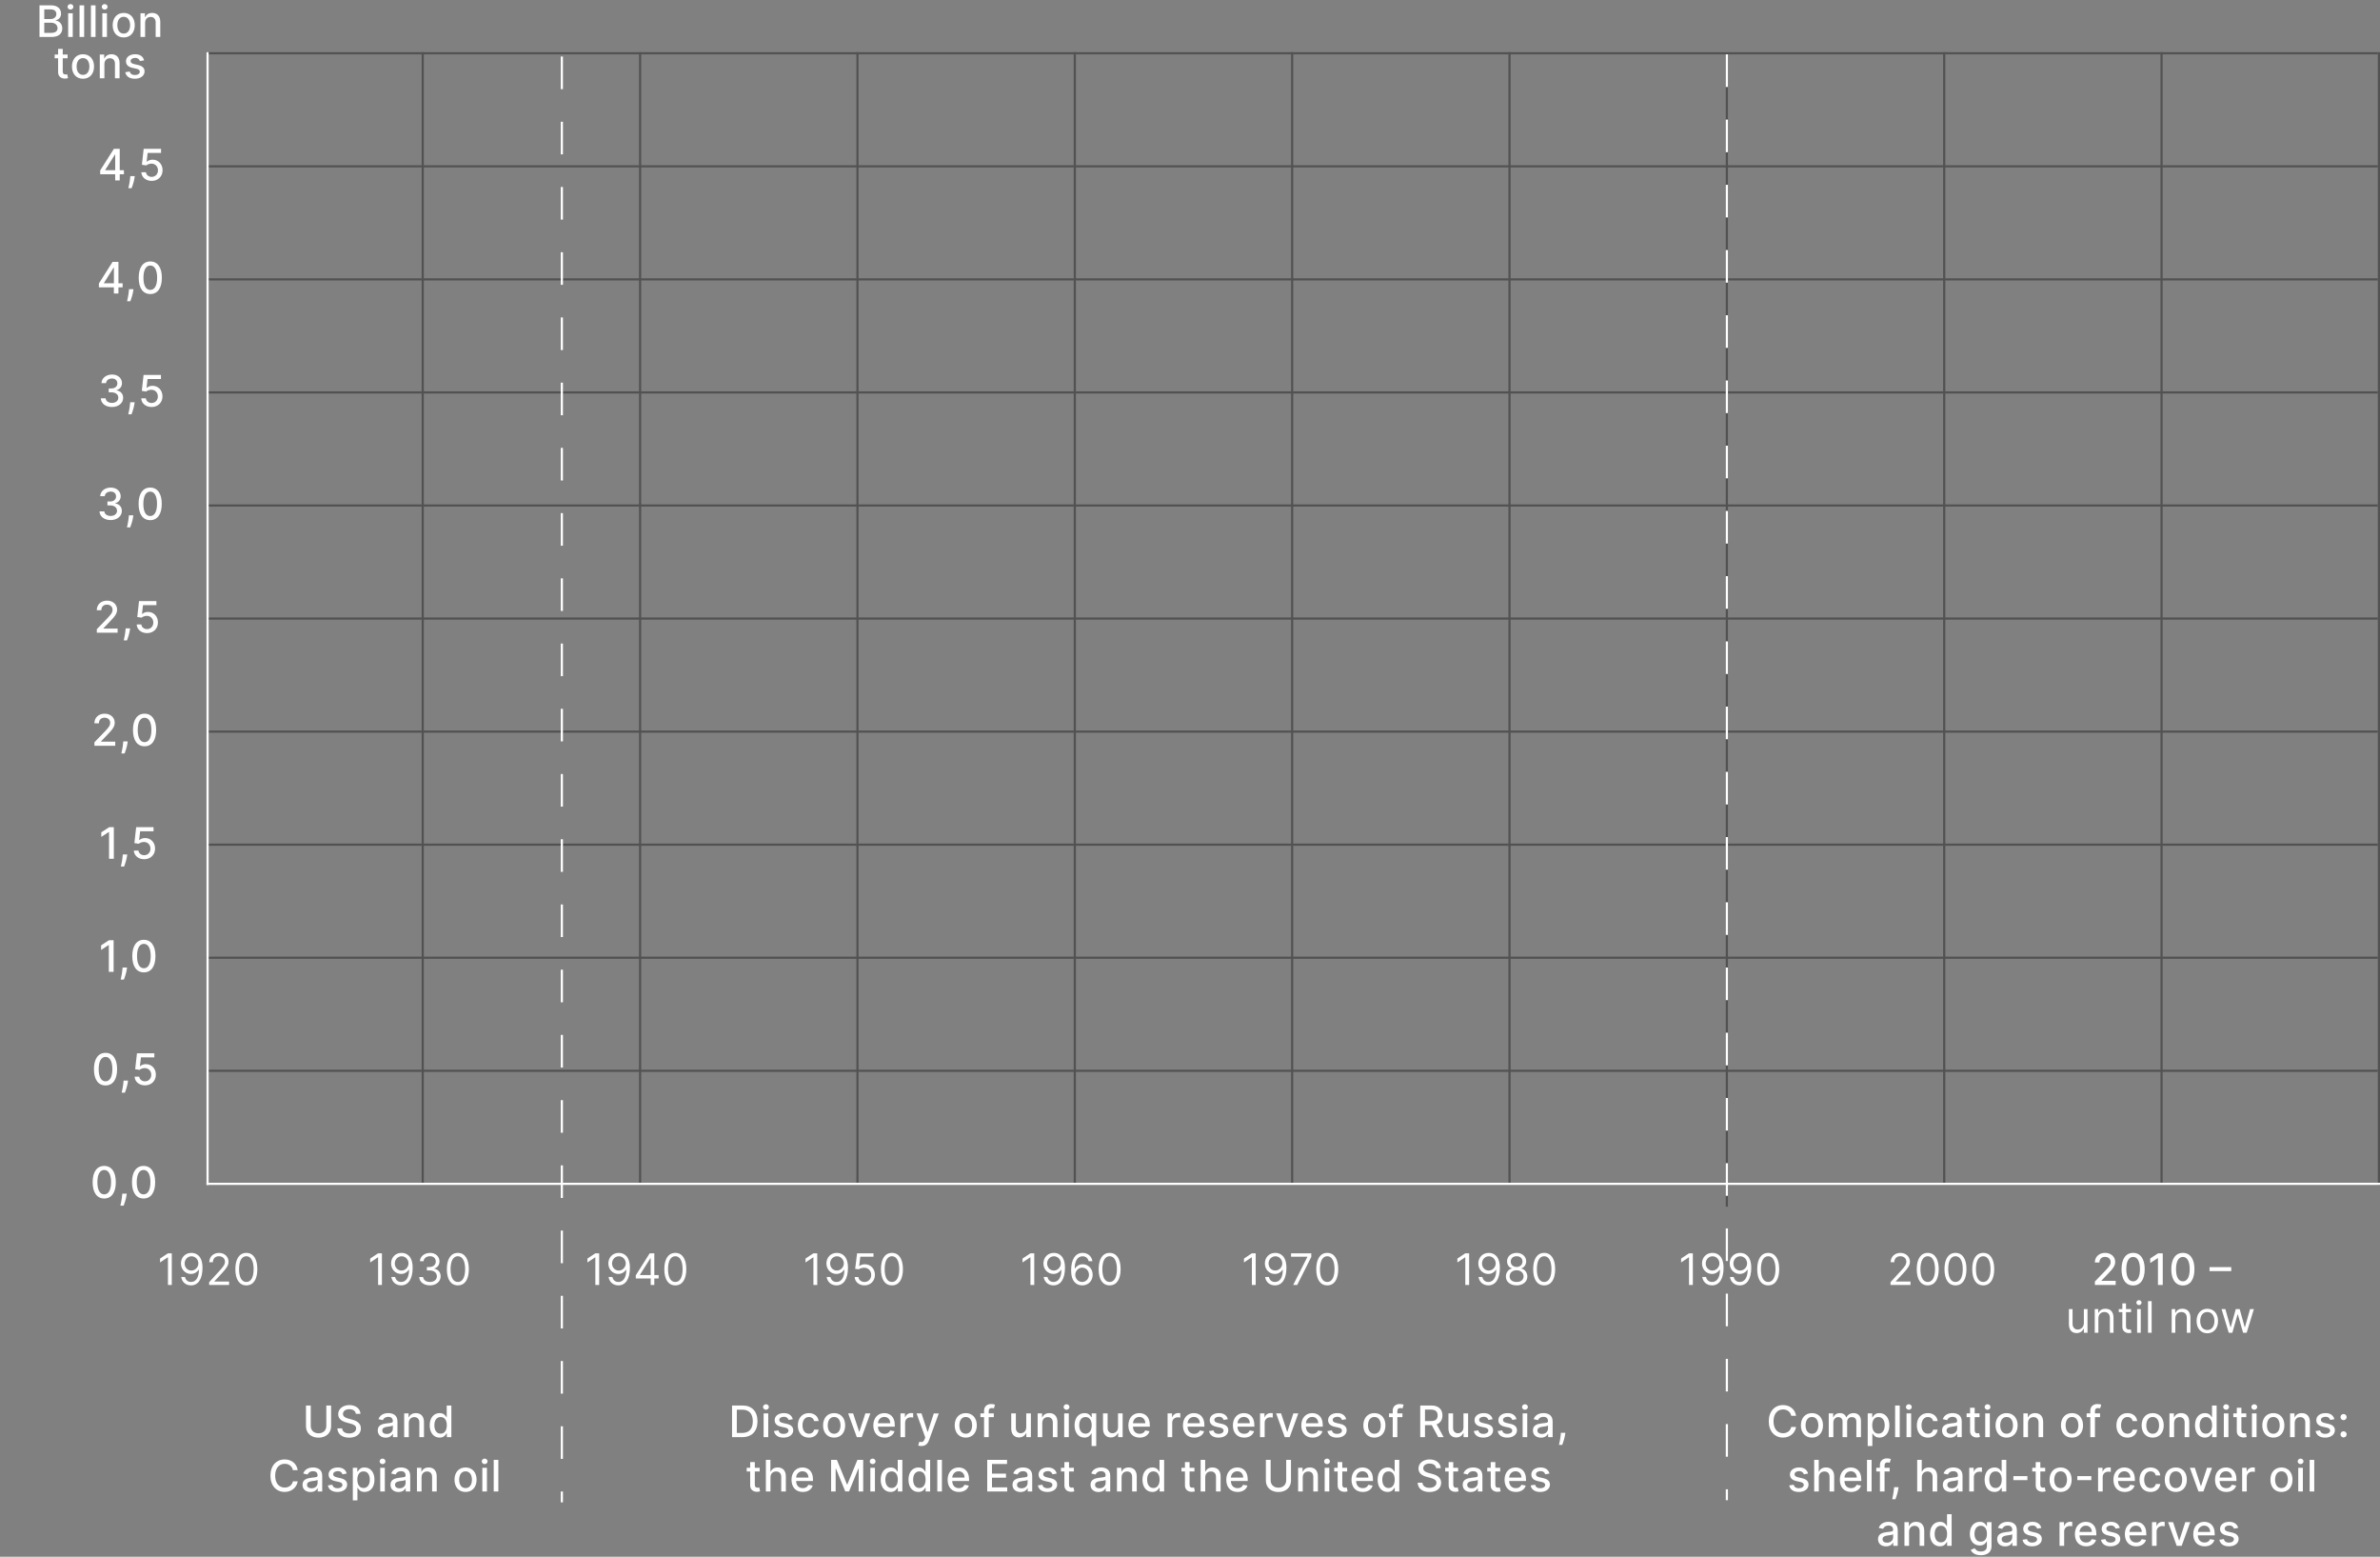 <?xml version="1.0" encoding="UTF-8"?> <svg xmlns="http://www.w3.org/2000/svg" width="1095" height="716" viewBox="0 0 1095 716" fill="none"><rect x="0" y="0" width="1095" height="716" fill="#808080" stroke="none"/> <line x1="95" y1="492.5" x2="1094" y2="492.5" stroke="#525252"></line> <line x1="95" y1="336.5" x2="1094" y2="336.5" stroke="#525252"></line> <line x1="95" y1="180.5" x2="1094" y2="180.5" stroke="#525252"></line> <line x1="95" y1="440.5" x2="1094" y2="440.5" stroke="#525252"></line> <line x1="95" y1="284.5" x2="1094" y2="284.5" stroke="#525252"></line> <line x1="95" y1="128.5" x2="1094" y2="128.5" stroke="#525252"></line> <line x1="95" y1="388.5" x2="1094" y2="388.5" stroke="#525252"></line> <line x1="95" y1="232.5" x2="1094" y2="232.5" stroke="#525252"></line> <line x1="95" y1="76.5" x2="1094" y2="76.5" stroke="#525252"></line> <line x1="95" y1="24.5" x2="1094" y2="24.5" stroke="#525252"></line> <line x1="194.5" y1="24" x2="194.5" y2="544" stroke="#525252"></line> <line x1="294.5" y1="24" x2="294.5" y2="544" stroke="#525252"></line> <line x1="394.5" y1="24" x2="394.5" y2="544" stroke="#525252"></line> <line x1="494.5" y1="24" x2="494.5" y2="544" stroke="#525252"></line> <line x1="594.5" y1="24" x2="594.5" y2="544" stroke="#525252"></line> <line x1="694.5" y1="24" x2="694.5" y2="544" stroke="#525252"></line> <line x1="794.5" y1="25" x2="794.5" y2="555" stroke="#525252"></line> <line x1="894.5" y1="24" x2="894.5" y2="544" stroke="#525252"></line> <line x1="994.5" y1="24" x2="994.5" y2="544" stroke="#525252"></line> <path d="M79.031 576.455H77.27L73.634 578.869V580.659L77.185 578.301H77.27V591H79.031V576.455ZM88.108 576.256C85.154 576.22 83.25 578.443 83.25 581.114C83.25 583.926 85.324 585.943 87.824 585.943C89.33 585.943 90.608 585.205 91.404 584.011H91.517C91.517 587.591 90.125 589.636 87.881 589.636C86.347 589.636 85.409 588.67 85.097 587.335H83.364C83.705 589.636 85.438 591.199 87.881 591.199C91.148 591.199 93.165 588.301 93.165 583.131C93.165 577.79 90.495 576.284 88.108 576.256ZM88.108 577.818C89.927 577.818 91.262 579.381 91.262 581.085C91.262 582.818 89.841 584.381 88.052 584.381C86.262 584.381 84.955 582.932 84.955 581.114C84.955 579.295 86.319 577.818 88.108 577.818ZM96.221 591H105.397V589.438H98.636V589.324L101.903 585.83C104.403 583.152 105.142 581.902 105.142 580.29C105.142 578.045 103.323 576.256 100.767 576.256C98.217 576.256 96.278 577.989 96.278 580.545H97.954C97.954 578.891 99.027 577.79 100.71 577.79C102.287 577.79 103.494 578.756 103.494 580.29C103.494 581.632 102.706 582.626 101.022 584.466L96.221 589.722V591ZM113.338 591.199C116.548 591.199 118.395 588.479 118.395 583.727C118.395 579.011 116.52 576.256 113.338 576.256C110.156 576.256 108.281 579.011 108.281 583.727C108.281 588.479 110.128 591.199 113.338 591.199ZM113.338 589.636C111.221 589.636 109.986 587.513 109.986 583.727C109.986 579.949 111.236 577.79 113.338 577.79C115.44 577.79 116.69 579.949 116.69 583.727C116.69 587.513 115.454 589.636 113.338 589.636Z" fill="white"></path> <path d="M47.956 551.241C51.315 551.241 53.283 548.5 53.283 543.734C53.283 539.004 51.287 536.256 47.956 536.256C44.618 536.256 42.629 538.997 42.622 543.734C42.622 548.493 44.589 551.234 47.956 551.241ZM47.956 549.345C45.989 549.345 44.803 547.371 44.803 543.734C44.81 540.112 45.996 538.116 47.956 538.116C49.909 538.116 51.102 540.112 51.102 543.734C51.102 547.371 49.916 549.345 47.956 549.345ZM58.309 549.011H56.264L56.193 549.807C56.03 551.732 55.575 553.67 55.383 554.551H56.889C57.23 553.621 57.983 551.49 58.203 549.786L58.309 549.011ZM66.06 551.241C69.419 551.241 71.387 548.5 71.387 543.734C71.387 539.004 69.391 536.256 66.06 536.256C62.722 536.256 60.733 538.997 60.726 543.734C60.726 548.493 62.694 551.234 66.06 551.241ZM66.06 549.345C64.093 549.345 62.907 547.371 62.907 543.734C62.914 540.112 64.1 538.116 66.06 538.116C68.013 538.116 69.206 540.112 69.206 543.734C69.206 547.371 68.02 549.345 66.06 549.345Z" fill="white"></path> <path d="M48.553 499.241C51.913 499.241 53.88 496.5 53.88 491.734C53.88 487.004 51.885 484.256 48.553 484.256C45.215 484.256 43.227 486.997 43.22 491.734C43.22 496.493 45.187 499.234 48.553 499.241ZM48.553 497.345C46.586 497.345 45.4 495.371 45.4 491.734C45.407 488.112 46.593 486.116 48.553 486.116C50.507 486.116 51.7 488.112 51.7 491.734C51.7 495.371 50.514 497.345 48.553 497.345ZM58.907 497.011H56.862L56.791 497.807C56.627 499.732 56.173 501.67 55.981 502.551H57.487C57.828 501.621 58.58 499.49 58.801 497.786L58.907 497.011ZM66.707 499.199C69.634 499.199 71.722 497.132 71.715 494.298C71.722 491.486 69.761 489.44 67.112 489.44C66.033 489.44 65.031 489.852 64.463 490.406H64.378L64.84 486.337H71.011V484.455H63.014L62.197 491.784L64.207 492.082C64.754 491.592 65.734 491.259 66.615 491.259C68.341 491.273 69.591 492.565 69.591 494.341C69.591 496.088 68.376 497.352 66.707 497.352C65.301 497.352 64.186 496.457 64.073 495.207H61.942C62.027 497.523 64.037 499.199 66.707 499.199Z" fill="white"></path> <path d="M52.276 432.455H50.138L46.509 434.827V436.929L49.989 434.656H50.074V447H52.276V432.455ZM58.444 445.011H56.399L56.328 445.807C56.164 447.732 55.71 449.67 55.518 450.551H57.024C57.365 449.621 58.117 447.49 58.338 445.786L58.444 445.011ZM66.195 447.241C69.554 447.241 71.522 444.5 71.522 439.734C71.522 435.004 69.526 432.256 66.195 432.256C62.857 432.256 60.868 434.997 60.861 439.734C60.861 444.493 62.828 447.234 66.195 447.241ZM66.195 445.345C64.228 445.345 63.041 443.371 63.041 439.734C63.049 436.112 64.235 434.116 66.195 434.116C68.148 434.116 69.341 436.112 69.341 439.734C69.341 443.371 68.155 445.345 66.195 445.345Z" fill="white"></path> <path d="M50.917 239.199C53.886 239.199 56.066 237.423 56.059 235.009C56.066 233.169 54.951 231.848 53.019 231.55V231.436C54.539 231.045 55.526 229.852 55.519 228.219C55.526 226.081 53.772 224.256 50.974 224.256C48.303 224.256 46.158 225.868 46.087 228.233H48.211C48.261 226.898 49.518 226.088 50.945 226.088C52.43 226.088 53.403 226.99 53.395 228.332C53.403 229.739 52.273 230.662 50.661 230.662H49.432V232.452H50.661C52.678 232.452 53.843 233.474 53.843 234.938C53.843 236.351 52.614 237.31 50.903 237.31C49.326 237.31 48.097 236.5 48.012 235.207H45.782C45.874 237.58 47.977 239.199 50.917 239.199ZM61.349 237.011H59.303L59.232 237.807C59.069 239.732 58.614 241.67 58.422 242.551H59.928C60.269 241.621 61.022 239.49 61.242 237.786L61.349 237.011ZM69.099 239.241C72.459 239.241 74.426 236.5 74.426 231.734C74.426 227.004 72.43 224.256 69.099 224.256C65.761 224.256 63.773 226.997 63.765 231.734C63.765 236.493 65.733 239.234 69.099 239.241ZM69.099 237.345C67.132 237.345 65.946 235.371 65.946 231.734C65.953 228.112 67.139 226.116 69.099 226.116C71.052 226.116 72.246 228.112 72.246 231.734C72.246 235.371 71.059 237.345 69.099 237.345Z" fill="white"></path> <path d="M51.514 187.199C54.483 187.199 56.664 185.423 56.657 183.009C56.664 181.169 55.549 179.848 53.617 179.55V179.436C55.137 179.045 56.124 177.852 56.117 176.219C56.124 174.081 54.37 172.256 51.571 172.256C48.901 172.256 46.756 173.868 46.685 176.233H48.809C48.858 174.898 50.115 174.088 51.543 174.088C53.027 174.088 54 174.99 53.993 176.332C54 177.739 52.871 178.662 51.259 178.662H50.03V180.452H51.259C53.276 180.452 54.441 181.474 54.441 182.938C54.441 184.351 53.212 185.31 51.5 185.31C49.924 185.31 48.695 184.5 48.61 183.207H46.38C46.472 185.58 48.574 187.199 51.514 187.199ZM61.946 185.011H59.901L59.83 185.807C59.666 187.732 59.212 189.67 59.02 190.551H60.526C60.867 189.621 61.62 187.49 61.84 185.786L61.946 185.011ZM69.746 187.199C72.673 187.199 74.761 185.132 74.754 182.298C74.761 179.486 72.8 177.44 70.151 177.44C69.072 177.44 68.07 177.852 67.502 178.406H67.417L67.879 174.337H74.05V172.455H66.053L65.237 179.784L67.246 180.082C67.793 179.592 68.773 179.259 69.654 179.259C71.38 179.273 72.63 180.565 72.63 182.341C72.63 184.088 71.416 185.352 69.746 185.352C68.34 185.352 67.225 184.457 67.112 183.207H64.981C65.066 185.523 67.076 187.199 69.746 187.199Z" fill="white"></path> <path d="M45.499 132.159H52.395V135H54.49V132.159H56.415V130.298H54.49V120.455H51.784L45.499 130.384V132.159ZM52.409 130.298H47.8V130.185L52.296 123.068H52.409V130.298ZM61.397 133.011H59.352L59.281 133.807C59.117 135.732 58.663 137.67 58.471 138.551H59.977C60.318 137.621 61.071 135.49 61.291 133.786L61.397 133.011ZM69.148 135.241C72.507 135.241 74.475 132.5 74.475 127.734C74.475 123.004 72.479 120.256 69.148 120.256C65.81 120.256 63.821 122.997 63.814 127.734C63.814 132.493 65.781 135.234 69.148 135.241ZM69.148 133.345C67.181 133.345 65.995 131.371 65.995 127.734C66.002 124.112 67.188 122.116 69.148 122.116C71.101 122.116 72.294 124.112 72.294 127.734C72.294 131.371 71.108 133.345 69.148 133.345Z" fill="white"></path> <path d="M46.096 80.159H52.993V83H55.088V80.159H57.013V78.298H55.088V68.454H52.382L46.096 78.383V80.159ZM53.007 78.298H48.398V78.185L52.893 71.068H53.007V78.298ZM61.995 81.011H59.95L59.879 81.807C59.715 83.731 59.261 85.671 59.069 86.551H60.575C60.916 85.621 61.668 83.49 61.889 81.785L61.995 81.011ZM69.795 83.199C72.722 83.199 74.81 81.132 74.802 78.298C74.81 75.486 72.849 73.44 70.2 73.44C69.121 73.44 68.119 73.852 67.551 74.406H67.466L67.927 70.337H74.099V68.454H66.102L65.285 75.784L67.295 76.082C67.842 75.592 68.822 75.258 69.703 75.258C71.429 75.273 72.679 76.565 72.679 78.341C72.679 80.088 71.464 81.352 69.795 81.352C68.389 81.352 67.274 80.457 67.16 79.207H65.03C65.115 81.523 67.125 83.199 69.795 83.199Z" fill="white"></path> <path d="M43.441 343H53.015V341.118H46.466V341.011L49.357 337.986C52.02 335.294 52.78 334.009 52.78 332.382C52.78 330.045 50.877 328.256 48.135 328.256C45.415 328.256 43.427 330.017 43.427 332.673H45.522C45.515 331.111 46.523 330.088 48.093 330.088C49.57 330.088 50.692 330.997 50.692 332.446C50.692 333.732 49.925 334.655 48.363 336.31L43.441 341.409V343ZM58.761 341.011H56.715L56.644 341.807C56.481 343.732 56.026 345.67 55.834 346.551H57.34C57.681 345.621 58.434 343.49 58.654 341.786L58.761 341.011ZM66.511 343.241C69.871 343.241 71.838 340.5 71.838 335.734C71.838 331.004 69.842 328.256 66.511 328.256C63.173 328.256 61.185 330.997 61.178 335.734C61.178 340.493 63.145 343.234 66.511 343.241ZM66.511 341.345C64.544 341.345 63.358 339.371 63.358 335.734C63.365 332.112 64.551 330.116 66.511 330.116C68.464 330.116 69.658 332.112 69.658 335.734C69.658 339.371 68.472 341.345 66.511 341.345Z" fill="white"></path> <path d="M52.373 380.455H50.236L46.606 382.827V384.929L50.086 382.656H50.172V395H52.373V380.455ZM58.542 393.011H56.496L56.425 393.807C56.262 395.732 55.807 397.67 55.616 398.551H57.121C57.462 397.621 58.215 395.49 58.435 393.786L58.542 393.011ZM66.342 395.199C69.268 395.199 71.356 393.132 71.349 390.298C71.356 387.486 69.396 385.44 66.747 385.44C65.668 385.44 64.666 385.852 64.098 386.406H64.013L64.474 382.337H70.646V380.455H62.649L61.832 387.784L63.842 388.082C64.389 387.592 65.369 387.259 66.25 387.259C67.976 387.273 69.226 388.565 69.226 390.341C69.226 392.088 68.011 393.352 66.342 393.352C64.936 393.352 63.821 392.457 63.707 391.207H61.577C61.662 393.523 63.672 395.199 66.342 395.199Z" fill="white"></path> <path d="M44.538 291H54.112V289.118H47.564V289.011L50.455 285.986C53.118 283.294 53.878 282.009 53.878 280.382C53.878 278.045 51.974 276.256 49.233 276.256C46.513 276.256 44.524 278.017 44.524 280.673H46.619C46.612 279.111 47.621 278.088 49.19 278.088C50.668 278.088 51.79 278.997 51.79 280.446C51.79 281.732 51.023 282.655 49.46 284.31L44.538 289.409V291ZM59.858 289.011H57.813L57.742 289.807C57.578 291.732 57.124 293.67 56.932 294.551H58.438C58.779 293.621 59.532 291.49 59.752 289.786L59.858 289.011ZM67.659 291.199C70.585 291.199 72.673 289.132 72.666 286.298C72.673 283.486 70.713 281.44 68.064 281.44C66.984 281.44 65.983 281.852 65.414 282.406H65.329L65.791 278.337H71.963V276.455H63.965L63.149 283.784L65.159 284.082C65.706 283.592 66.686 283.259 67.566 283.259C69.292 283.273 70.542 284.565 70.542 286.341C70.542 288.088 69.328 289.352 67.659 289.352C66.252 289.352 65.137 288.457 65.024 287.207H62.893C62.978 289.523 64.988 291.199 67.659 291.199Z" fill="white"></path> <path d="M175.719 576.455H173.958L170.321 578.869V580.659L173.872 578.301H173.958V591H175.719V576.455ZM184.796 576.256C181.841 576.22 179.938 578.443 179.938 581.114C179.938 583.926 182.012 585.943 184.512 585.943C186.017 585.943 187.296 585.205 188.091 584.011H188.205C188.205 587.591 186.813 589.636 184.569 589.636C183.034 589.636 182.097 588.67 181.784 587.335H180.052C180.392 589.636 182.125 591.199 184.569 591.199C187.836 591.199 189.853 588.301 189.853 583.131C189.853 577.79 187.182 576.284 184.796 576.256ZM184.796 577.818C186.614 577.818 187.949 579.381 187.949 581.085C187.949 582.818 186.529 584.381 184.739 584.381C182.949 584.381 181.642 582.932 181.642 581.114C181.642 579.295 183.006 577.818 184.796 577.818ZM197.823 591.199C200.643 591.199 202.738 589.43 202.738 587.051C202.738 585.205 201.644 583.862 199.812 583.557V583.443C201.282 582.996 202.198 581.788 202.198 580.148C202.198 578.088 200.572 576.256 197.88 576.256C195.366 576.256 193.278 577.804 193.193 580.091H194.897C194.961 578.642 196.339 577.79 197.852 577.79C199.457 577.79 200.494 578.763 200.494 580.233C200.494 581.767 199.294 582.761 197.568 582.761H196.403V584.324H197.568C199.777 584.324 201.005 585.446 201.005 587.051C201.005 588.592 199.663 589.636 197.795 589.636C196.112 589.636 194.777 588.77 194.67 587.364H192.88C192.987 589.651 195.004 591.199 197.823 591.199ZM210.65 591.199C213.861 591.199 215.707 588.479 215.707 583.727C215.707 579.011 213.832 576.256 210.65 576.256C207.469 576.256 205.594 579.011 205.594 583.727C205.594 588.479 207.44 591.199 210.65 591.199ZM210.65 589.636C208.534 589.636 207.298 587.513 207.298 583.727C207.298 579.949 208.548 577.79 210.65 577.79C212.753 577.79 214.003 579.949 214.003 583.727C214.003 587.513 212.767 589.636 210.65 589.636Z" fill="white"></path> <path d="M275.67 576.455H273.909L270.272 578.869V580.659L273.823 578.301H273.909V591H275.67V576.455ZM284.747 576.256C281.792 576.22 279.889 578.443 279.889 581.114C279.889 583.926 281.963 585.943 284.463 585.943C285.969 585.943 287.247 585.205 288.042 584.011H288.156C288.156 587.591 286.764 589.636 284.52 589.636C282.986 589.636 282.048 588.67 281.736 587.335H280.003C280.344 589.636 282.077 591.199 284.52 591.199C287.787 591.199 289.804 588.301 289.804 583.131C289.804 577.79 287.133 576.284 284.747 576.256ZM284.747 577.818C286.565 577.818 287.9 579.381 287.9 581.085C287.9 582.818 286.48 584.381 284.69 584.381C282.9 584.381 281.594 582.932 281.594 581.114C281.594 579.295 282.957 577.818 284.747 577.818ZM292.519 588.017H299.366V591H301.042V588.017H303.03V586.455H301.042V576.455H298.911L292.519 586.568V588.017ZM299.366 586.455H294.422V586.341L299.252 578.699H299.366V586.455ZM310.699 591.199C313.909 591.199 315.756 588.479 315.756 583.727C315.756 579.011 313.881 576.256 310.699 576.256C307.517 576.256 305.642 579.011 305.642 583.727C305.642 588.479 307.489 591.199 310.699 591.199ZM310.699 589.636C308.583 589.636 307.347 587.513 307.347 583.727C307.347 579.949 308.597 577.79 310.699 577.79C312.802 577.79 314.052 579.949 314.052 583.727C314.052 587.513 312.816 589.636 310.699 589.636Z" fill="white"></path> <path d="M376.002 576.455H374.241L370.604 578.869V580.659L374.156 578.301H374.241V591H376.002V576.455ZM385.079 576.256C382.125 576.22 380.221 578.443 380.221 581.114C380.221 583.926 382.295 585.943 384.795 585.943C386.301 585.943 387.579 585.205 388.375 584.011H388.488C388.488 587.591 387.096 589.636 384.852 589.636C383.318 589.636 382.38 588.67 382.068 587.335H380.335C380.676 589.636 382.409 591.199 384.852 591.199C388.119 591.199 390.136 588.301 390.136 583.131C390.136 577.79 387.465 576.284 385.079 576.256ZM385.079 577.818C386.897 577.818 388.232 579.381 388.232 581.085C388.232 582.818 386.812 584.381 385.022 584.381C383.232 584.381 381.926 582.932 381.926 581.114C381.926 579.295 383.289 577.818 385.079 577.818ZM397.737 591.199C400.507 591.199 402.538 589.153 402.538 586.369C402.538 583.55 400.578 581.483 397.908 581.483C396.928 581.483 395.976 581.831 395.379 582.307H395.294L395.806 578.017H401.885V576.455H394.328L393.448 583.614L395.095 583.812C395.699 583.379 396.729 583.067 397.624 583.074C399.477 583.088 400.834 584.494 400.834 586.398C400.834 588.266 399.527 589.636 397.737 589.636C396.246 589.636 395.06 588.678 394.925 587.364H393.22C393.327 589.58 395.237 591.199 397.737 591.199ZM410.367 591.199C413.577 591.199 415.424 588.479 415.424 583.727C415.424 579.011 413.549 576.256 410.367 576.256C407.185 576.256 405.31 579.011 405.31 583.727C405.31 588.479 407.157 591.199 410.367 591.199ZM410.367 589.636C408.251 589.636 407.015 587.513 407.015 583.727C407.015 579.949 408.265 577.79 410.367 577.79C412.469 577.79 413.719 579.949 413.719 583.727C413.719 587.513 412.484 589.636 410.367 589.636Z" fill="white"></path> <path d="M475.846 576.455H474.084L470.448 578.869V580.659L473.999 578.301H474.084V591H475.846V576.455ZM484.923 576.256C481.968 576.22 480.065 578.443 480.065 581.114C480.065 583.926 482.139 585.943 484.639 585.943C486.144 585.943 487.423 585.205 488.218 584.011H488.332C488.332 587.591 486.94 589.636 484.696 589.636C483.161 589.636 482.224 588.67 481.911 587.335H480.178C480.519 589.636 482.252 591.199 484.696 591.199C487.963 591.199 489.98 588.301 489.98 583.131C489.98 577.79 487.309 576.284 484.923 576.256ZM484.923 577.818C486.741 577.818 488.076 579.381 488.076 581.085C488.076 582.818 486.656 584.381 484.866 584.381C483.076 584.381 481.769 582.932 481.769 581.114C481.769 579.295 483.133 577.818 484.923 577.818ZM497.865 591.199C500.806 591.234 502.723 589.018 502.723 586.312C502.723 583.5 500.642 581.483 498.149 581.483C496.651 581.483 495.365 582.214 494.57 583.415H494.456C494.463 579.871 495.841 577.818 498.092 577.818C499.627 577.818 500.55 578.784 500.877 580.091H502.61C502.254 577.832 500.536 576.256 498.092 576.256C494.818 576.256 492.808 579.153 492.808 584.295C492.808 589.672 495.479 591.17 497.865 591.199ZM497.865 589.636C496.04 589.636 494.705 588.081 494.712 586.341C494.719 584.601 496.118 583.045 497.922 583.045C499.705 583.045 501.019 584.509 501.019 586.312C501.019 588.159 499.648 589.636 497.865 589.636ZM510.523 591.199C513.734 591.199 515.58 588.479 515.58 583.727C515.58 579.011 513.705 576.256 510.523 576.256C507.342 576.256 505.467 579.011 505.467 583.727C505.467 588.479 507.313 591.199 510.523 591.199ZM510.523 589.636C508.407 589.636 507.171 587.513 507.171 583.727C507.171 579.949 508.421 577.79 510.523 577.79C512.626 577.79 513.876 579.949 513.876 583.727C513.876 587.513 512.64 589.636 510.523 589.636Z" fill="white"></path> <path d="M577.725 576.455H575.963L572.327 578.869V580.659L575.878 578.301H575.963V591H577.725V576.455ZM586.802 576.256C583.847 576.22 581.944 578.443 581.944 581.114C581.944 583.926 584.018 585.943 586.518 585.943C588.023 585.943 589.302 585.205 590.097 584.011H590.211C590.211 587.591 588.819 589.636 586.574 589.636C585.04 589.636 584.103 588.67 583.79 587.335H582.057C582.398 589.636 584.131 591.199 586.574 591.199C589.841 591.199 591.859 588.301 591.859 583.131C591.859 577.79 589.188 576.284 586.802 576.256ZM586.802 577.818C588.62 577.818 589.955 579.381 589.955 581.085C589.955 582.818 588.535 584.381 586.745 584.381C584.955 584.381 583.648 582.932 583.648 581.114C583.648 579.295 585.012 577.818 586.802 577.818ZM594.978 591H596.825L603.302 578.102V576.455H593.984V578.017H601.484V578.131L594.978 591ZM610.645 591.199C613.855 591.199 615.701 588.479 615.701 583.727C615.701 579.011 613.826 576.256 610.645 576.256C607.463 576.256 605.588 579.011 605.588 583.727C605.588 588.479 607.434 591.199 610.645 591.199ZM610.645 589.636C608.528 589.636 607.292 587.513 607.292 583.727C607.292 579.949 608.542 577.79 610.645 577.79C612.747 577.79 613.997 579.949 613.997 583.727C613.997 587.513 612.761 589.636 610.645 589.636Z" fill="white"></path> <path d="M675.924 576.455H674.163L670.526 578.869V580.659L674.077 578.301H674.163V591H675.924V576.455ZM685.001 576.256C682.046 576.22 680.143 578.443 680.143 581.114C680.143 583.926 682.217 585.943 684.717 585.943C686.223 585.943 687.501 585.205 688.296 584.011H688.41C688.41 587.591 687.018 589.636 684.774 589.636C683.24 589.636 682.302 588.67 681.99 587.335H680.257C680.598 589.636 682.33 591.199 684.774 591.199C688.041 591.199 690.058 588.301 690.058 583.131C690.058 577.79 687.387 576.284 685.001 576.256ZM685.001 577.818C686.819 577.818 688.154 579.381 688.154 581.085C688.154 582.818 686.734 584.381 684.944 584.381C683.154 584.381 681.848 582.932 681.848 581.114C681.848 579.295 683.211 577.818 685.001 577.818ZM697.773 591.199C700.678 591.199 702.702 589.501 702.716 587.136C702.702 585.297 701.473 583.734 699.904 583.443V583.358C701.267 583.003 702.162 581.668 702.176 580.119C702.162 577.903 700.301 576.256 697.773 576.256C695.216 576.256 693.355 577.903 693.369 580.119C693.355 581.668 694.25 583.003 695.642 583.358V583.443C694.044 583.734 692.815 585.297 692.83 587.136C692.815 589.501 694.84 591.199 697.773 591.199ZM697.773 589.636C695.777 589.636 694.548 588.614 694.563 587.051C694.548 585.411 695.905 584.239 697.773 584.239C699.612 584.239 700.969 585.411 700.983 587.051C700.969 588.614 699.74 589.636 697.773 589.636ZM697.773 582.733C696.182 582.733 695.06 581.739 695.074 580.233C695.06 578.756 696.139 577.79 697.773 577.79C699.378 577.79 700.458 578.756 700.472 580.233C700.458 581.739 699.335 582.733 697.773 582.733ZM710.445 591.199C713.656 591.199 715.502 588.479 715.502 583.727C715.502 579.011 713.627 576.256 710.445 576.256C707.264 576.256 705.389 579.011 705.389 583.727C705.389 588.479 707.235 591.199 710.445 591.199ZM710.445 589.636C708.329 589.636 707.093 587.513 707.093 583.727C707.093 579.949 708.343 577.79 710.445 577.79C712.548 577.79 713.798 579.949 713.798 583.727C713.798 587.513 712.562 589.636 710.445 589.636Z" fill="white"></path> <path d="M778.846 576.455H777.084L773.448 578.869V580.659L776.999 578.301H777.084V591H778.846V576.455ZM787.923 576.256C784.968 576.22 783.065 578.443 783.065 581.114C783.065 583.926 785.139 585.943 787.639 585.943C789.144 585.943 790.423 585.205 791.218 584.011H791.332C791.332 587.591 789.94 589.636 787.696 589.636C786.161 589.636 785.224 588.67 784.911 587.335H783.178C783.519 589.636 785.252 591.199 787.696 591.199C790.963 591.199 792.98 588.301 792.98 583.131C792.98 577.79 790.309 576.284 787.923 576.256ZM787.923 577.818C789.741 577.818 791.076 579.381 791.076 581.085C791.076 582.818 789.656 584.381 787.866 584.381C786.076 584.381 784.769 582.932 784.769 581.114C784.769 579.295 786.133 577.818 787.923 577.818ZM800.666 576.256C797.712 576.22 795.808 578.443 795.808 581.114C795.808 583.926 797.882 585.943 800.382 585.943C801.888 585.943 803.166 585.205 803.962 584.011H804.075C804.075 587.591 802.683 589.636 800.439 589.636C798.905 589.636 797.967 588.67 797.655 587.335H795.922C796.263 589.636 797.996 591.199 800.439 591.199C803.706 591.199 805.723 588.301 805.723 583.131C805.723 577.79 803.053 576.284 800.666 576.256ZM800.666 577.818C802.485 577.818 803.82 579.381 803.82 581.085C803.82 582.818 802.399 584.381 800.61 584.381C798.82 584.381 797.513 582.932 797.513 581.114C797.513 579.295 798.877 577.818 800.666 577.818ZM813.523 591.199C816.734 591.199 818.58 588.479 818.58 583.727C818.58 579.011 816.705 576.256 813.523 576.256C810.342 576.256 808.467 579.011 808.467 583.727C808.467 588.479 810.313 591.199 813.523 591.199ZM813.523 589.636C811.407 589.636 810.171 587.513 810.171 583.727C810.171 579.949 811.421 577.79 813.523 577.79C815.626 577.79 816.876 579.949 816.876 583.727C816.876 587.513 815.64 589.636 813.523 589.636Z" fill="white"></path> <path d="M869.806 591H878.983V589.438H872.221V589.324L875.488 585.83C877.988 583.152 878.727 581.902 878.727 580.29C878.727 578.045 876.909 576.256 874.352 576.256C871.802 576.256 869.863 577.989 869.863 580.545H871.539C871.539 578.891 872.612 577.79 874.295 577.79C875.872 577.79 877.079 578.756 877.079 580.29C877.079 581.632 876.291 582.626 874.608 584.466L869.806 589.722V591ZM886.923 591.199C890.133 591.199 891.98 588.479 891.98 583.727C891.98 579.011 890.105 576.256 886.923 576.256C883.741 576.256 881.866 579.011 881.866 583.727C881.866 588.479 883.713 591.199 886.923 591.199ZM886.923 589.636C884.807 589.636 883.571 587.513 883.571 583.727C883.571 579.949 884.821 577.79 886.923 577.79C889.025 577.79 890.275 579.949 890.275 583.727C890.275 587.513 889.04 589.636 886.923 589.636ZM899.686 591.199C902.896 591.199 904.743 588.479 904.743 583.727C904.743 579.011 902.868 576.256 899.686 576.256C896.504 576.256 894.629 579.011 894.629 583.727C894.629 588.479 896.476 591.199 899.686 591.199ZM899.686 589.636C897.57 589.636 896.334 587.513 896.334 583.727C896.334 579.949 897.584 577.79 899.686 577.79C901.788 577.79 903.038 579.949 903.038 583.727C903.038 587.513 901.803 589.636 899.686 589.636ZM912.449 591.199C915.659 591.199 917.506 588.479 917.506 583.727C917.506 579.011 915.631 576.256 912.449 576.256C909.267 576.256 907.392 579.011 907.392 583.727C907.392 588.479 909.239 591.199 912.449 591.199ZM912.449 589.636C910.333 589.636 909.097 587.513 909.097 583.727C909.097 579.949 910.347 577.79 912.449 577.79C914.552 577.79 915.802 579.949 915.802 583.727C915.802 587.513 914.566 589.636 912.449 589.636Z" fill="white"></path> <path d="M963.826 591H973.399V589.118H966.851V589.011L969.742 585.986C972.405 583.294 973.165 582.009 973.165 580.382C973.165 578.045 971.262 576.256 968.52 576.256C965.8 576.256 963.811 578.017 963.811 580.673H965.906C965.899 579.111 966.908 578.088 968.478 578.088C969.955 578.088 971.077 578.997 971.077 580.446C971.077 581.732 970.31 582.655 968.747 584.31L963.826 589.409V591ZM981.418 591.241C984.777 591.241 986.745 588.5 986.745 583.734C986.745 579.004 984.749 576.256 981.418 576.256C978.08 576.256 976.091 578.997 976.084 583.734C976.084 588.493 978.052 591.234 981.418 591.241ZM981.418 589.345C979.451 589.345 978.265 587.371 978.265 583.734C978.272 580.112 979.458 578.116 981.418 578.116C983.371 578.116 984.564 580.112 984.564 583.734C984.564 587.371 983.378 589.345 981.418 589.345ZM995.046 576.455H992.908L989.279 578.827V580.929L992.759 578.656H992.844V591H995.046V576.455ZM1004.31 591.241C1007.67 591.241 1009.63 588.5 1009.63 583.734C1009.63 579.004 1007.64 576.256 1004.31 576.256C1000.97 576.256 998.981 578.997 998.974 583.734C998.974 588.493 1000.94 591.234 1004.31 591.241ZM1004.31 589.345C1002.34 589.345 1001.15 587.371 1001.15 583.734C1001.16 580.112 1002.35 578.116 1004.31 578.116C1006.26 578.116 1007.45 580.112 1007.45 583.734C1007.45 587.371 1006.27 589.345 1004.31 589.345ZM1026.57 582.811H1016.57V584.651H1026.57V582.811Z" fill="white"></path> <path d="M958.749 608.54C958.749 610.585 957.187 611.523 955.937 611.523C954.545 611.523 953.551 610.5 953.551 608.909V602.091H951.874V609.023C951.874 611.807 953.352 613.142 955.397 613.142C957.045 613.142 958.124 612.261 958.636 611.153H958.749V613H960.426V602.091H958.749V608.54ZM965.435 606.438C965.435 604.534 966.614 603.455 968.219 603.455C969.774 603.455 970.719 604.47 970.719 606.182V613H972.395V606.068C972.395 603.284 970.911 601.949 968.702 601.949C967.054 601.949 966.031 602.688 965.52 603.795H965.378V602.091H963.759V613H965.435V606.438ZM980.465 602.091H978.136V599.477H976.46V602.091H974.812V603.511H976.46V610.33C976.46 612.233 977.994 613.142 979.414 613.142C980.039 613.142 980.437 613.028 980.664 612.943L980.323 611.438C980.181 611.466 979.954 611.523 979.585 611.523C978.846 611.523 978.136 611.295 978.136 609.875V603.511H980.465V602.091ZM983.25 613H984.926V602.091H983.25V613ZM984.102 600.273C984.755 600.273 985.295 599.761 985.295 599.136C985.295 598.511 984.755 598 984.102 598C983.448 598 982.909 598.511 982.909 599.136C982.909 599.761 983.448 600.273 984.102 600.273ZM989.935 598.455H988.259V613H989.935V598.455ZM1000.83 606.438C1000.83 604.534 1002.01 603.455 1003.62 603.455C1005.17 603.455 1006.12 604.47 1006.12 606.182V613H1007.79V606.068C1007.79 603.284 1006.31 601.949 1004.1 601.949C1002.45 601.949 1001.43 602.688 1000.92 603.795H1000.78V602.091H999.156V613H1000.83V606.438ZM1015.55 613.227C1018.5 613.227 1020.49 610.983 1020.49 607.602C1020.49 604.193 1018.5 601.949 1015.55 601.949C1012.6 601.949 1010.61 604.193 1010.61 607.602C1010.61 610.983 1012.6 613.227 1015.55 613.227ZM1015.55 611.722C1013.31 611.722 1012.28 609.79 1012.28 607.602C1012.28 605.415 1013.31 603.455 1015.55 603.455C1017.79 603.455 1018.82 605.415 1018.82 607.602C1018.82 609.79 1017.79 611.722 1015.55 611.722ZM1025.42 613H1027.06L1029.45 604.619H1029.62L1032.01 613H1033.65L1036.98 602.091H1035.22L1032.86 610.415H1032.74L1030.44 602.091H1028.65L1026.32 610.443H1026.21L1023.85 602.091H1022.09L1025.42 613Z" fill="white"></path> <line x1="95.5" y1="24" x2="95.5" y2="545" stroke="white"></line> <line x1="1094.5" y1="24" x2="1094.5" y2="545" stroke="#525252"></line> <line x1="258.5" y1="26" x2="258.5" y2="691" stroke="white" stroke-dasharray="15 15"></line> <line x1="794.5" y1="25" x2="794.5" y2="690" stroke="white" stroke-dasharray="15 15"></line> <path d="M18.172 17H23.747C27.128 17 28.654 15.317 28.654 13.087C28.654 10.835 27.078 9.564 25.636 9.486V9.344C26.971 9.003 28.086 8.094 28.086 6.276C28.086 4.124 26.595 2.455 23.498 2.455H18.172V17ZM20.366 15.118V10.459H23.612C25.373 10.459 26.474 11.595 26.474 12.98C26.474 14.202 25.643 15.118 23.534 15.118H20.366ZM20.366 8.747V4.322H23.363C25.103 4.322 25.934 5.239 25.934 6.446C25.934 7.852 24.784 8.747 23.306 8.747H20.366ZM31.35 17H33.474V6.091H31.35V17ZM32.422 4.408C33.154 4.408 33.765 3.839 33.765 3.143C33.765 2.447 33.154 1.872 32.422 1.872C31.684 1.872 31.08 2.447 31.08 3.143C31.08 3.839 31.684 4.408 32.422 4.408ZM38.717 2.455H36.593V17H38.717V2.455ZM43.961 2.455H41.837V17H43.961V2.455ZM47.081 17H49.204V6.091H47.081V17ZM48.153 4.408C48.885 4.408 49.495 3.839 49.495 3.143C49.495 2.447 48.885 1.872 48.153 1.872C47.414 1.872 46.811 2.447 46.811 3.143C46.811 3.839 47.414 4.408 48.153 4.408ZM56.919 17.22C59.995 17.22 62.005 14.969 62.005 11.595C62.005 8.2 59.995 5.949 56.919 5.949C53.844 5.949 51.834 8.2 51.834 11.595C51.834 14.969 53.844 17.22 56.919 17.22ZM56.926 15.438C54.916 15.438 53.979 13.683 53.979 11.588C53.979 9.5 54.916 7.724 56.926 7.724C58.922 7.724 59.86 9.5 59.86 11.588C59.86 13.683 58.922 15.438 56.926 15.438ZM66.761 10.523C66.761 8.783 67.827 7.788 69.304 7.788C70.746 7.788 71.619 8.733 71.619 10.317V17H73.743V10.061C73.743 7.362 72.259 5.949 70.028 5.949C68.388 5.949 67.316 6.709 66.811 7.866H66.676V6.091H64.638V17H66.761V10.523ZM31.1 25.091H28.863V22.477H26.739V25.091H25.141V26.796H26.739V33.237C26.732 35.219 28.245 36.178 29.921 36.142C30.596 36.135 31.05 36.007 31.299 35.915L30.915 34.16C30.773 34.189 30.51 34.253 30.169 34.253C29.481 34.253 28.863 34.026 28.863 32.797V26.796H31.1V25.091ZM38.19 36.22C41.265 36.22 43.275 33.969 43.275 30.595C43.275 27.2 41.265 24.949 38.19 24.949C35.115 24.949 33.105 27.2 33.105 30.595C33.105 33.969 35.115 36.22 38.19 36.22ZM38.197 34.438C36.187 34.438 35.25 32.683 35.25 30.588C35.25 28.5 36.187 26.724 38.197 26.724C40.193 26.724 41.13 28.5 41.13 30.588C41.13 32.683 40.193 34.438 38.197 34.438ZM48.032 29.523C48.032 27.783 49.098 26.788 50.575 26.788C52.017 26.788 52.89 27.733 52.89 29.317V36H55.014V29.061C55.014 26.362 53.529 24.949 51.299 24.949C49.659 24.949 48.586 25.709 48.082 26.866H47.947V25.091H45.909V36H48.032V29.523ZM66.3 27.754C65.859 26.057 64.531 24.949 62.173 24.949C59.709 24.949 57.962 26.249 57.962 28.18C57.962 29.729 58.899 30.759 60.944 31.213L62.791 31.618C63.842 31.852 64.332 32.321 64.332 33.003C64.332 33.848 63.43 34.508 62.038 34.508C60.767 34.508 59.95 33.962 59.694 32.889L57.642 33.202C57.997 35.133 59.602 36.22 62.052 36.22C64.687 36.22 66.513 34.821 66.513 32.847C66.513 31.305 65.532 30.354 63.53 29.892L61.797 29.494C60.596 29.21 60.078 28.805 60.085 28.067C60.078 27.229 60.987 26.632 62.194 26.632C63.516 26.632 64.126 27.364 64.375 28.095L66.3 27.754Z" fill="white"></path> <path d="M150.131 646.455V655.844C150.131 657.818 148.768 659.239 146.552 659.239C144.343 659.239 142.972 657.818 142.972 655.844V646.455H140.778V656.021C140.778 659.075 143.065 661.241 146.552 661.241C150.039 661.241 152.333 659.075 152.333 656.021V646.455H150.131ZM163.72 650.276H165.836C165.773 647.946 163.713 646.256 160.758 646.256C157.839 646.256 155.602 647.925 155.602 650.432C155.602 652.456 157.051 653.642 159.388 654.274L161.106 654.743C162.662 655.155 163.862 655.666 163.862 656.959C163.862 658.379 162.506 659.317 160.638 659.317C158.947 659.317 157.541 658.564 157.413 656.98H155.211C155.354 659.615 157.392 661.241 160.652 661.241C164.068 661.241 166.035 659.445 166.035 656.98C166.035 654.359 163.699 653.344 161.852 652.889L160.432 652.52C159.295 652.229 157.783 651.696 157.79 650.304C157.79 649.068 158.919 648.152 160.709 648.152C162.378 648.152 163.564 648.933 163.72 650.276ZM177.481 661.241C179.285 661.241 180.301 660.325 180.706 659.509H180.791V661H182.865V653.756C182.865 650.581 180.365 649.949 178.632 649.949C176.657 649.949 174.839 650.744 174.129 652.733L176.125 653.188C176.437 652.413 177.233 651.668 178.66 651.668C180.031 651.668 180.734 652.385 180.734 653.621V653.67C180.734 654.445 179.939 654.43 177.978 654.658C175.912 654.899 173.795 655.439 173.795 657.918C173.795 660.062 175.407 661.241 177.481 661.241ZM177.943 659.537C176.743 659.537 175.876 658.997 175.876 657.946C175.876 656.81 176.885 656.405 178.113 656.241C178.802 656.149 180.436 655.964 180.741 655.659V657.065C180.741 658.358 179.711 659.537 177.943 659.537ZM188.08 654.523C188.08 652.783 189.145 651.788 190.622 651.788C192.064 651.788 192.938 652.733 192.938 654.317V661H195.061V654.061C195.061 651.362 193.577 649.949 191.347 649.949C189.706 649.949 188.634 650.709 188.13 651.866H187.995V650.091H185.956V661H188.08V654.523ZM202.256 661.213C204.245 661.213 205.026 659.999 205.41 659.303H205.587V661H207.661V646.455H205.537V651.859H205.41C205.026 651.185 204.302 649.949 202.27 649.949C199.635 649.949 197.697 652.03 197.697 655.567C197.697 659.097 199.607 661.213 202.256 661.213ZM202.725 659.402C200.829 659.402 199.841 657.733 199.841 655.545C199.841 653.379 200.807 651.753 202.725 651.753C204.579 651.753 205.573 653.266 205.573 655.545C205.573 657.839 204.557 659.402 202.725 659.402ZM136.971 676.185C136.474 673.074 134.038 671.256 130.963 671.256C127.198 671.256 124.421 674.075 124.421 678.727C124.421 683.379 127.184 686.199 130.963 686.199C134.159 686.199 136.495 684.196 136.971 681.32L134.755 681.312C134.379 683.173 132.816 684.196 130.977 684.196C128.484 684.196 126.602 682.286 126.602 678.727C126.602 675.197 128.477 673.259 130.984 673.259C132.838 673.259 134.393 674.303 134.755 676.185H136.971ZM142.865 686.241C144.669 686.241 145.684 685.325 146.089 684.509H146.174V686H148.248V678.756C148.248 675.581 145.748 674.949 144.015 674.949C142.041 674.949 140.223 675.744 139.512 677.733L141.508 678.188C141.821 677.413 142.616 676.668 144.044 676.668C145.414 676.668 146.117 677.385 146.117 678.621V678.67C146.117 679.445 145.322 679.43 143.362 679.658C141.295 679.899 139.178 680.439 139.178 682.918C139.178 685.062 140.791 686.241 142.865 686.241ZM143.326 684.537C142.126 684.537 141.259 683.997 141.259 682.946C141.259 681.81 142.268 681.405 143.497 681.241C144.186 681.149 145.819 680.964 146.124 680.659V682.065C146.124 683.358 145.095 684.537 143.326 684.537ZM159.514 677.754C159.074 676.057 157.746 674.949 155.388 674.949C152.923 674.949 151.176 676.249 151.176 678.18C151.176 679.729 152.114 680.759 154.159 681.213L156.006 681.618C157.057 681.852 157.547 682.321 157.547 683.003C157.547 683.848 156.645 684.509 155.253 684.509C153.982 684.509 153.165 683.962 152.909 682.889L150.857 683.202C151.212 685.134 152.817 686.22 155.267 686.22C157.902 686.22 159.727 684.821 159.727 682.847C159.727 681.305 158.747 680.354 156.744 679.892L155.011 679.494C153.811 679.21 153.293 678.805 153.3 678.067C153.293 677.229 154.202 676.632 155.409 676.632C156.73 676.632 157.341 677.364 157.59 678.095L159.514 677.754ZM162.325 690.091H164.449V684.303H164.577C164.96 684.999 165.741 686.213 167.73 686.213C170.372 686.213 172.29 684.097 172.29 680.567C172.29 677.03 170.344 674.949 167.709 674.949C165.685 674.949 164.953 676.185 164.577 676.859H164.399V675.091H162.325V690.091ZM164.406 680.545C164.406 678.266 165.401 676.753 167.254 676.753C169.179 676.753 170.145 678.379 170.145 680.545C170.145 682.733 169.151 684.402 167.254 684.402C165.429 684.402 164.406 682.839 164.406 680.545ZM174.932 686H177.056V675.091H174.932V686ZM176.005 673.408C176.736 673.408 177.347 672.839 177.347 672.143C177.347 671.447 176.736 670.872 176.005 670.872C175.266 670.872 174.662 671.447 174.662 672.143C174.662 672.839 175.266 673.408 176.005 673.408ZM183.35 686.241C185.154 686.241 186.17 685.325 186.575 684.509H186.66V686H188.734V678.756C188.734 675.581 186.234 674.949 184.501 674.949C182.526 674.949 180.708 675.744 179.998 677.733L181.994 678.188C182.306 677.413 183.102 676.668 184.529 676.668C185.9 676.668 186.603 677.385 186.603 678.621V678.67C186.603 679.445 185.808 679.43 183.847 679.658C181.781 679.899 179.664 680.439 179.664 682.918C179.664 685.062 181.276 686.241 183.35 686.241ZM183.812 684.537C182.612 684.537 181.745 683.997 181.745 682.946C181.745 681.81 182.754 681.405 183.982 681.241C184.671 681.149 186.305 680.964 186.61 680.659V682.065C186.61 683.358 185.58 684.537 183.812 684.537ZM193.949 679.523C193.949 677.783 195.014 676.788 196.492 676.788C197.933 676.788 198.807 677.733 198.807 679.317V686H200.93V679.061C200.93 676.362 199.446 674.949 197.216 674.949C195.575 674.949 194.503 675.709 193.999 676.866H193.864V675.091H191.825V686H193.949V679.523ZM214.193 686.22C217.268 686.22 219.278 683.969 219.278 680.595C219.278 677.2 217.268 674.949 214.193 674.949C211.117 674.949 209.107 677.2 209.107 680.595C209.107 683.969 211.117 686.22 214.193 686.22ZM214.2 684.438C212.19 684.438 211.252 682.683 211.252 680.588C211.252 678.5 212.19 676.724 214.2 676.724C216.196 676.724 217.133 678.5 217.133 680.588C217.133 682.683 216.196 684.438 214.2 684.438ZM221.911 686H224.035V675.091H221.911V686ZM222.984 673.408C223.715 673.408 224.326 672.839 224.326 672.143C224.326 671.447 223.715 670.872 222.984 670.872C222.245 670.872 221.641 671.447 221.641 672.143C221.641 672.839 222.245 673.408 222.984 673.408ZM229.278 671.455H227.155V686H229.278V671.455Z" fill="white"></path> <path d="M826.337 651.185C825.84 648.074 823.404 646.256 820.328 646.256C816.564 646.256 813.787 649.075 813.787 653.727C813.787 658.379 816.55 661.199 820.328 661.199C823.524 661.199 825.861 659.196 826.337 656.32L824.121 656.312C823.745 658.173 822.182 659.196 820.343 659.196C817.85 659.196 815.968 657.286 815.968 653.727C815.968 650.197 817.843 648.259 820.35 648.259C822.203 648.259 823.759 649.303 824.121 651.185H826.337ZM833.651 661.22C836.726 661.22 838.736 658.969 838.736 655.595C838.736 652.2 836.726 649.949 833.651 649.949C830.575 649.949 828.565 652.2 828.565 655.595C828.565 658.969 830.575 661.22 833.651 661.22ZM833.658 659.438C831.648 659.438 830.71 657.683 830.71 655.588C830.71 653.5 831.648 651.724 833.658 651.724C835.654 651.724 836.591 653.5 836.591 655.588C836.591 657.683 835.654 659.438 833.658 659.438ZM841.369 661H843.493V654.274C843.493 652.804 844.523 651.781 845.73 651.781C846.909 651.781 847.726 652.562 847.726 653.749V661H849.842V654.047C849.842 652.733 850.645 651.781 852.03 651.781C853.152 651.781 854.075 652.406 854.075 653.884V661H856.199V653.685C856.199 651.192 854.807 649.949 852.832 649.949C851.263 649.949 850.084 650.702 849.558 651.866H849.445C848.969 650.673 847.967 649.949 846.511 649.949C845.07 649.949 843.997 650.666 843.543 651.866H843.408V650.091H841.369V661ZM859.308 665.091H861.432V659.303H861.56C861.943 659.999 862.724 661.213 864.713 661.213C867.355 661.213 869.273 659.097 869.273 655.567C869.273 652.03 867.327 649.949 864.692 649.949C862.668 649.949 861.936 651.185 861.56 651.859H861.382V650.091H859.308V665.091ZM861.389 655.545C861.389 653.266 862.383 651.753 864.237 651.753C866.162 651.753 867.128 653.379 867.128 655.545C867.128 657.733 866.133 659.402 864.237 659.402C862.412 659.402 861.389 657.839 861.389 655.545ZM874.039 646.455H871.915V661H874.039V646.455ZM877.158 661H879.282V650.091H877.158V661ZM878.231 648.408C878.962 648.408 879.573 647.839 879.573 647.143C879.573 646.447 878.962 645.872 878.231 645.872C877.492 645.872 876.889 646.447 876.889 647.143C876.889 647.839 877.492 648.408 878.231 648.408ZM886.997 661.22C889.575 661.22 891.244 659.672 891.479 657.548H889.412C889.142 658.727 888.226 659.423 887.011 659.423C885.214 659.423 884.057 657.925 884.057 655.545C884.057 653.209 885.236 651.739 887.011 651.739C888.361 651.739 889.185 652.591 889.412 653.614H891.479C891.251 651.412 889.455 649.949 886.976 649.949C883.901 649.949 881.912 652.264 881.912 655.595C881.912 658.884 883.83 661.22 886.997 661.22ZM897.187 661.241C898.991 661.241 900.007 660.325 900.412 659.509H900.497V661H902.571V653.756C902.571 650.581 900.071 649.949 898.338 649.949C896.364 649.949 894.545 650.744 893.835 652.733L895.831 653.188C896.143 652.413 896.939 651.668 898.366 651.668C899.737 651.668 900.44 652.385 900.44 653.621V653.67C900.44 654.445 899.645 654.43 897.685 654.658C895.618 654.899 893.501 655.439 893.501 657.918C893.501 660.062 895.114 661.241 897.187 661.241ZM897.649 659.537C896.449 659.537 895.582 658.997 895.582 657.946C895.582 656.81 896.591 656.405 897.82 656.241C898.508 656.149 900.142 655.964 900.447 655.659V657.065C900.447 658.358 899.418 659.537 897.649 659.537ZM910.755 650.091H908.518V647.477H906.394V650.091H904.796V651.795H906.394V658.237C906.387 660.219 907.9 661.178 909.576 661.142C910.251 661.135 910.705 661.007 910.954 660.915L910.57 659.161C910.428 659.189 910.165 659.253 909.824 659.253C909.135 659.253 908.518 659.026 908.518 657.797V651.795H910.755V650.091ZM913.367 661H915.49V650.091H913.367V661ZM914.439 648.408C915.171 648.408 915.782 647.839 915.782 647.143C915.782 646.447 915.171 645.872 914.439 645.872C913.701 645.872 913.097 646.447 913.097 647.143C913.097 647.839 913.701 648.408 914.439 648.408ZM923.206 661.22C926.281 661.22 928.291 658.969 928.291 655.595C928.291 652.2 926.281 649.949 923.206 649.949C920.13 649.949 918.12 652.2 918.12 655.595C918.12 658.969 920.13 661.22 923.206 661.22ZM923.213 659.438C921.203 659.438 920.265 657.683 920.265 655.588C920.265 653.5 921.203 651.724 923.213 651.724C925.208 651.724 926.146 653.5 926.146 655.588C926.146 657.683 925.208 659.438 923.213 659.438ZM933.048 654.523C933.048 652.783 934.113 651.788 935.59 651.788C937.032 651.788 937.906 652.733 937.906 654.317V661H940.029V654.061C940.029 651.362 938.545 649.949 936.315 649.949C934.674 649.949 933.602 650.709 933.098 651.866H932.963V650.091H930.924V661H933.048V654.523ZM953.292 661.22C956.367 661.22 958.377 658.969 958.377 655.595C958.377 652.2 956.367 649.949 953.292 649.949C950.216 649.949 948.206 652.2 948.206 655.595C948.206 658.969 950.216 661.22 953.292 661.22ZM953.299 659.438C951.289 659.438 950.351 657.683 950.351 655.588C950.351 653.5 951.289 651.724 953.299 651.724C955.294 651.724 956.232 653.5 956.232 655.588C956.232 657.683 955.294 659.438 953.299 659.438ZM966.202 650.091H963.851V649.111C963.851 648.145 964.249 647.619 965.286 647.619C965.726 647.619 966.039 647.719 966.238 647.783L966.735 646.064C966.436 645.95 965.818 645.773 964.959 645.773C963.233 645.773 961.72 646.781 961.72 648.827V650.091H960.037V651.795H961.72V661H963.851V651.795H966.202V650.091ZM978.807 661.22C981.385 661.22 983.054 659.672 983.289 657.548H981.222C980.952 658.727 980.036 659.423 978.821 659.423C977.025 659.423 975.867 657.925 975.867 655.545C975.867 653.209 977.046 651.739 978.821 651.739C980.171 651.739 980.995 652.591 981.222 653.614H983.289C983.062 651.412 981.265 649.949 978.786 649.949C975.711 649.949 973.722 652.264 973.722 655.595C973.722 658.884 975.64 661.22 978.807 661.22ZM990.418 661.22C993.493 661.22 995.503 658.969 995.503 655.595C995.503 652.2 993.493 649.949 990.418 649.949C987.343 649.949 985.333 652.2 985.333 655.595C985.333 658.969 987.343 661.22 990.418 661.22ZM990.425 659.438C988.415 659.438 987.478 657.683 987.478 655.588C987.478 653.5 988.415 651.724 990.425 651.724C992.421 651.724 993.358 653.5 993.358 655.588C993.358 657.683 992.421 659.438 990.425 659.438ZM1000.26 654.523C1000.26 652.783 1001.33 651.788 1002.8 651.788C1004.24 651.788 1005.12 652.733 1005.12 654.317V661H1007.24V654.061C1007.24 651.362 1005.76 649.949 1003.53 649.949C1001.89 649.949 1000.81 650.709 1000.31 651.866H1000.17V650.091H998.137V661H1000.26V654.523ZM1014.44 661.213C1016.43 661.213 1017.21 659.999 1017.59 659.303H1017.77V661H1019.84V646.455H1017.72V651.859H1017.59C1017.21 651.185 1016.48 649.949 1014.45 649.949C1011.82 649.949 1009.88 652.03 1009.88 655.567C1009.88 659.097 1011.79 661.213 1014.44 661.213ZM1014.91 659.402C1013.01 659.402 1012.02 657.733 1012.02 655.545C1012.02 653.379 1012.99 651.753 1014.91 651.753C1016.76 651.753 1017.75 653.266 1017.75 655.545C1017.75 657.839 1016.74 659.402 1014.91 659.402ZM1023.14 661H1025.26V650.091H1023.14V661ZM1024.21 648.408C1024.94 648.408 1025.55 647.839 1025.55 647.143C1025.55 646.447 1024.94 645.872 1024.21 645.872C1023.47 645.872 1022.87 646.447 1022.87 647.143C1022.87 647.839 1023.47 648.408 1024.21 648.408ZM1033.47 650.091H1031.23V647.477H1029.11V650.091H1027.51V651.795H1029.11V658.237C1029.1 660.219 1030.62 661.178 1032.29 661.142C1032.97 661.135 1033.42 661.007 1033.67 660.915L1033.29 659.161C1033.14 659.189 1032.88 659.253 1032.54 659.253C1031.85 659.253 1031.23 659.026 1031.23 657.797V651.795H1033.47V650.091ZM1036.08 661H1038.21V650.091H1036.08V661ZM1037.16 648.408C1037.89 648.408 1038.5 647.839 1038.5 647.143C1038.5 646.447 1037.89 645.872 1037.16 645.872C1036.42 645.872 1035.81 646.447 1035.81 647.143C1035.81 647.839 1036.42 648.408 1037.16 648.408ZM1045.92 661.22C1049 661.22 1051.01 658.969 1051.01 655.595C1051.01 652.2 1049 649.949 1045.92 649.949C1042.85 649.949 1040.84 652.2 1040.84 655.595C1040.84 658.969 1042.85 661.22 1045.92 661.22ZM1045.93 659.438C1043.92 659.438 1042.98 657.683 1042.98 655.588C1042.98 653.5 1043.92 651.724 1045.93 651.724C1047.92 651.724 1048.86 653.5 1048.86 655.588C1048.86 657.683 1047.92 659.438 1045.93 659.438ZM1055.76 654.523C1055.76 652.783 1056.83 651.788 1058.31 651.788C1059.75 651.788 1060.62 652.733 1060.62 654.317V661H1062.75V654.061C1062.75 651.362 1061.26 649.949 1059.03 649.949C1057.39 649.949 1056.32 650.709 1055.81 651.866H1055.68V650.091H1053.64V661H1055.76V654.523ZM1074.03 652.754C1073.59 651.057 1072.26 649.949 1069.91 649.949C1067.44 649.949 1065.69 651.249 1065.69 653.18C1065.69 654.729 1066.63 655.759 1068.68 656.213L1070.52 656.618C1071.57 656.852 1072.06 657.321 1072.06 658.003C1072.06 658.848 1071.16 659.509 1069.77 659.509C1068.5 659.509 1067.68 658.962 1067.43 657.889L1065.37 658.202C1065.73 660.134 1067.33 661.22 1069.78 661.22C1072.42 661.22 1074.24 659.821 1074.24 657.847C1074.24 656.305 1073.26 655.354 1071.26 654.892L1069.53 654.494C1068.33 654.21 1067.81 653.805 1067.82 653.067C1067.81 652.229 1068.72 651.632 1069.93 651.632C1071.25 651.632 1071.86 652.364 1072.11 653.095L1074.03 652.754ZM1078.24 653.195C1079.02 653.195 1079.66 652.562 1079.66 651.774C1079.66 651 1079.02 650.361 1078.24 650.361C1077.46 650.361 1076.82 651 1076.82 651.774C1076.82 652.562 1077.46 653.195 1078.24 653.195ZM1078.24 661.135C1079.02 661.135 1079.66 660.503 1079.66 659.714C1079.66 658.94 1079.02 658.301 1078.24 658.301C1077.46 658.301 1076.82 658.94 1076.82 659.714C1076.82 660.503 1077.46 661.135 1078.24 661.135ZM831.864 677.754C831.424 676.057 830.096 674.949 827.738 674.949C825.273 674.949 823.526 676.249 823.526 678.18C823.526 679.729 824.464 680.759 826.509 681.213L828.356 681.618C829.407 681.852 829.897 682.321 829.897 683.003C829.897 683.848 828.995 684.509 827.603 684.509C826.332 684.509 825.515 683.962 825.259 682.889L823.207 683.202C823.562 685.134 825.167 686.22 827.617 686.22C830.252 686.22 832.077 684.821 832.077 682.847C832.077 681.305 831.097 680.354 829.094 679.892L827.362 679.494C826.161 679.21 825.643 678.805 825.65 678.067C825.643 677.229 826.552 676.632 827.759 676.632C829.08 676.632 829.691 677.364 829.94 678.095L831.864 677.754ZM836.799 679.523C836.799 677.783 837.9 676.788 839.413 676.788C840.876 676.788 841.749 677.719 841.749 679.317V686H843.873V679.061C843.873 676.341 842.381 674.949 840.137 674.949C838.44 674.949 837.417 675.688 836.905 676.866H836.771V671.455H834.675V686H836.799V679.523ZM851.671 686.22C854.051 686.22 855.734 685.048 856.217 683.273L854.207 682.911C853.823 683.94 852.9 684.466 851.693 684.466C849.874 684.466 848.653 683.287 848.596 681.185H856.352V680.432C856.352 676.49 853.994 674.949 851.522 674.949C848.482 674.949 846.48 677.264 846.48 680.616C846.48 684.004 848.454 686.22 851.671 686.22ZM848.603 679.594C848.688 678.045 849.811 676.703 851.536 676.703C853.184 676.703 854.264 677.925 854.271 679.594H848.603ZM861.095 671.455H858.971V686H861.095V671.455ZM869.406 675.091H867.055V674.111C867.055 673.145 867.453 672.619 868.49 672.619C868.93 672.619 869.243 672.719 869.442 672.783L869.939 671.064C869.641 670.95 869.023 670.773 868.163 670.773C866.437 670.773 864.925 671.781 864.925 673.827V675.091H863.241V676.795H864.925V686H867.055V676.795H869.406V675.091ZM873.49 684.011H871.445L871.374 684.807C871.21 686.732 870.756 688.67 870.564 689.551H872.07C872.411 688.621 873.164 686.49 873.384 684.786L873.49 684.011ZM884.197 679.523C884.197 677.783 885.298 676.788 886.811 676.788C888.274 676.788 889.148 677.719 889.148 679.317V686H891.271V679.061C891.271 676.341 889.78 674.949 887.536 674.949C885.838 674.949 884.815 675.688 884.304 676.866H884.169V671.455H882.074V686H884.197V679.523ZM897.543 686.241C899.347 686.241 900.363 685.325 900.767 684.509H900.853V686H902.926V678.756C902.926 675.581 900.426 674.949 898.693 674.949C896.719 674.949 894.901 675.744 894.191 677.733L896.186 678.188C896.499 677.413 897.294 676.668 898.722 676.668C900.093 676.668 900.796 677.385 900.796 678.621V678.67C900.796 679.445 900 679.43 898.04 679.658C895.973 679.899 893.857 680.439 893.857 682.918C893.857 685.062 895.469 686.241 897.543 686.241ZM898.005 684.537C896.804 684.537 895.938 683.997 895.938 682.946C895.938 681.81 896.946 681.405 898.175 681.241C898.864 681.149 900.497 680.964 900.803 680.659V682.065C900.803 683.358 899.773 684.537 898.005 684.537ZM906.018 686H908.142V679.338C908.142 677.911 909.242 676.881 910.748 676.881C911.188 676.881 911.686 676.959 911.856 677.009V674.977C911.643 674.949 911.224 674.928 910.954 674.928C909.676 674.928 908.582 675.652 908.184 676.824H908.071V675.091H906.018V686ZM917.65 686.213C919.639 686.213 920.42 684.999 920.803 684.303H920.981V686H923.055V671.455H920.931V676.859H920.803C920.42 676.185 919.695 674.949 917.664 674.949C915.029 674.949 913.09 677.03 913.09 680.567C913.09 684.097 915.001 686.213 917.65 686.213ZM918.119 684.402C916.222 684.402 915.235 682.733 915.235 680.545C915.235 678.379 916.201 676.753 918.119 676.753C919.972 676.753 920.967 678.266 920.967 680.545C920.967 682.839 919.951 684.402 918.119 684.402ZM932.776 678.933H926.327V680.773H932.776V678.933ZM940.962 675.091H938.725V672.477H936.601V675.091H935.003V676.795H936.601V683.237C936.594 685.219 938.107 686.178 939.783 686.142C940.458 686.135 940.912 686.007 941.161 685.915L940.777 684.161C940.635 684.189 940.372 684.253 940.032 684.253C939.343 684.253 938.725 684.026 938.725 682.797V676.795H940.962V675.091ZM948.052 686.22C951.127 686.22 953.137 683.969 953.137 680.595C953.137 677.2 951.127 674.949 948.052 674.949C944.977 674.949 942.967 677.2 942.967 680.595C942.967 683.969 944.977 686.22 948.052 686.22ZM948.059 684.438C946.049 684.438 945.112 682.683 945.112 680.588C945.112 678.5 946.049 676.724 948.059 676.724C950.055 676.724 950.992 678.5 950.992 680.588C950.992 682.683 950.055 684.438 948.059 684.438ZM962.198 678.933H955.749V680.773H962.198V678.933ZM965.292 686H967.415V679.338C967.415 677.911 968.516 676.881 970.022 676.881C970.462 676.881 970.959 676.959 971.13 677.009V674.977C970.917 674.949 970.498 674.928 970.228 674.928C968.949 674.928 967.855 675.652 967.458 676.824H967.344V675.091H965.292V686ZM977.541 686.22C979.921 686.22 981.604 685.048 982.087 683.273L980.077 682.911C979.693 683.94 978.77 684.466 977.563 684.466C975.745 684.466 974.523 683.287 974.466 681.185H982.222V680.432C982.222 676.49 979.864 674.949 977.392 674.949C974.353 674.949 972.35 677.264 972.35 680.616C972.35 684.004 974.324 686.22 977.541 686.22ZM974.473 679.594C974.558 678.045 975.681 676.703 977.406 676.703C979.054 676.703 980.134 677.925 980.141 679.594H974.473ZM989.436 686.22C992.014 686.22 993.683 684.672 993.918 682.548H991.851C991.581 683.727 990.665 684.423 989.45 684.423C987.654 684.423 986.496 682.925 986.496 680.545C986.496 678.209 987.675 676.739 989.45 676.739C990.8 676.739 991.624 677.591 991.851 678.614H993.918C993.691 676.412 991.894 674.949 989.415 674.949C986.34 674.949 984.351 677.264 984.351 680.595C984.351 683.884 986.269 686.22 989.436 686.22ZM1001.05 686.22C1004.12 686.22 1006.13 683.969 1006.13 680.595C1006.13 677.2 1004.12 674.949 1001.05 674.949C997.972 674.949 995.962 677.2 995.962 680.595C995.962 683.969 997.972 686.22 1001.05 686.22ZM1001.05 684.438C999.044 684.438 998.107 682.683 998.107 680.588C998.107 678.5 999.044 676.724 1001.05 676.724C1003.05 676.724 1003.99 678.5 1003.99 680.588C1003.99 682.683 1003.05 684.438 1001.05 684.438ZM1017.71 675.091H1015.43L1012.67 683.486H1012.56L1009.8 675.091H1007.52L1011.48 686H1013.75L1017.71 675.091ZM1024.28 686.22C1026.66 686.22 1028.34 685.048 1028.82 683.273L1026.81 682.911C1026.43 683.94 1025.51 684.466 1024.3 684.466C1022.48 684.466 1021.26 683.287 1021.2 681.185H1028.96V680.432C1028.96 676.49 1026.6 674.949 1024.13 674.949C1021.09 674.949 1019.09 677.264 1019.09 680.616C1019.09 684.004 1021.06 686.22 1024.28 686.22ZM1021.21 679.594C1021.29 678.045 1022.42 676.703 1024.14 676.703C1025.79 676.703 1026.87 677.925 1026.88 679.594H1021.21ZM1031.58 686H1033.7V679.338C1033.7 677.911 1034.8 676.881 1036.31 676.881C1036.75 676.881 1037.24 676.959 1037.41 677.009V674.977C1037.2 674.949 1036.78 674.928 1036.51 674.928C1035.23 674.928 1034.14 675.652 1033.74 676.824H1033.63V675.091H1031.58V686ZM1049.67 686.22C1052.74 686.22 1054.75 683.969 1054.75 680.595C1054.75 677.2 1052.74 674.949 1049.67 674.949C1046.59 674.949 1044.58 677.2 1044.58 680.595C1044.58 683.969 1046.59 686.22 1049.67 686.22ZM1049.67 684.438C1047.66 684.438 1046.73 682.683 1046.73 680.588C1046.73 678.5 1047.66 676.724 1049.67 676.724C1051.67 676.724 1052.61 678.5 1052.61 680.588C1052.61 682.683 1051.67 684.438 1049.67 684.438ZM1057.39 686H1059.51V675.091H1057.39V686ZM1058.46 673.408C1059.19 673.408 1059.8 672.839 1059.8 672.143C1059.8 671.447 1059.19 670.872 1058.46 670.872C1057.72 670.872 1057.12 671.447 1057.12 672.143C1057.12 672.839 1057.72 673.408 1058.46 673.408ZM1064.75 671.455H1062.63V686H1064.75V671.455ZM867.735 711.241C869.539 711.241 870.555 710.325 870.959 709.509H871.045V711H873.118V703.756C873.118 700.581 870.618 699.949 868.885 699.949C866.911 699.949 865.093 700.744 864.383 702.733L866.378 703.188C866.691 702.413 867.486 701.668 868.914 701.668C870.285 701.668 870.988 702.385 870.988 703.621V703.67C870.988 704.445 870.192 704.43 868.232 704.658C866.165 704.899 864.049 705.439 864.049 707.918C864.049 710.062 865.661 711.241 867.735 711.241ZM868.197 709.537C866.996 709.537 866.13 708.997 866.13 707.946C866.13 706.81 867.138 706.405 868.367 706.241C869.056 706.149 870.689 705.964 870.995 705.659V707.065C870.995 708.358 869.965 709.537 868.197 709.537ZM878.334 704.523C878.334 702.783 879.399 701.788 880.876 701.788C882.318 701.788 883.192 702.733 883.192 704.317V711H885.315V704.061C885.315 701.362 883.831 699.949 881.601 699.949C879.96 699.949 878.888 700.709 878.383 701.866H878.248V700.091H876.21V711H878.334V704.523ZM892.51 711.213C894.499 711.213 895.28 709.999 895.663 709.303H895.841V711H897.915V696.455H895.791V701.859H895.663C895.28 701.185 894.555 699.949 892.524 699.949C889.889 699.949 887.95 702.03 887.95 705.567C887.95 709.097 889.861 711.213 892.51 711.213ZM892.979 709.402C891.082 709.402 890.095 707.733 890.095 705.545C890.095 703.379 891.061 701.753 892.979 701.753C894.832 701.753 895.827 703.266 895.827 705.545C895.827 707.839 894.811 709.402 892.979 709.402ZM911.339 715.318C914.116 715.318 916.26 714.047 916.26 711.241V700.091H914.179V701.859H914.023C913.647 701.185 912.894 699.949 910.863 699.949C908.228 699.949 906.289 702.03 906.289 705.503C906.289 708.983 908.27 710.837 910.849 710.837C912.851 710.837 913.626 709.707 914.009 709.011H914.144V711.156C914.144 712.868 912.972 713.607 911.36 713.607C909.591 713.607 908.902 712.719 908.526 712.094L906.701 712.847C907.276 714.182 908.732 715.318 911.339 715.318ZM911.317 709.075C909.421 709.075 908.434 707.619 908.434 705.474C908.434 703.379 909.4 701.753 911.317 701.753C913.171 701.753 914.165 703.266 914.165 705.474C914.165 707.726 913.15 709.075 911.317 709.075ZM922.546 711.241C924.35 711.241 925.366 710.325 925.771 709.509H925.856V711H927.93V703.756C927.93 700.581 925.43 699.949 923.697 699.949C921.722 699.949 919.904 700.744 919.194 702.733L921.19 703.188C921.502 702.413 922.298 701.668 923.725 701.668C925.096 701.668 925.799 702.385 925.799 703.621V703.67C925.799 704.445 925.004 704.43 923.043 704.658C920.977 704.899 918.86 705.439 918.86 707.918C918.86 710.062 920.472 711.241 922.546 711.241ZM923.008 709.537C921.808 709.537 920.941 708.997 920.941 707.946C920.941 706.81 921.95 706.405 923.178 706.241C923.867 706.149 925.501 705.964 925.806 705.659V707.065C925.806 708.358 924.776 709.537 923.008 709.537ZM939.196 702.754C938.756 701.057 937.428 699.949 935.07 699.949C932.605 699.949 930.858 701.249 930.858 703.18C930.858 704.729 931.795 705.759 933.841 706.213L935.687 706.618C936.739 706.852 937.229 707.321 937.229 708.003C937.229 708.848 936.327 709.509 934.935 709.509C933.663 709.509 932.847 708.962 932.591 707.889L930.538 708.202C930.893 710.134 932.499 711.22 934.949 711.22C937.584 711.22 939.409 709.821 939.409 707.847C939.409 706.305 938.429 705.354 936.426 704.892L934.693 704.494C933.493 704.21 932.974 703.805 932.982 703.067C932.974 702.229 933.883 701.632 935.091 701.632C936.412 701.632 937.023 702.364 937.271 703.095L939.196 702.754ZM947.563 711H949.687V704.338C949.687 702.911 950.787 701.881 952.293 701.881C952.733 701.881 953.231 701.959 953.401 702.009V699.977C953.188 699.949 952.769 699.928 952.499 699.928C951.221 699.928 950.127 700.652 949.729 701.824H949.616V700.091H947.563V711ZM959.813 711.22C962.192 711.22 963.875 710.048 964.358 708.273L962.348 707.911C961.965 708.94 961.042 709.466 959.834 709.466C958.016 709.466 956.794 708.287 956.738 706.185H964.493V705.432C964.493 701.49 962.135 699.949 959.664 699.949C956.624 699.949 954.621 702.264 954.621 705.616C954.621 709.004 956.596 711.22 959.813 711.22ZM956.745 704.594C956.83 703.045 957.952 701.703 959.678 701.703C961.326 701.703 962.405 702.925 962.412 704.594H956.745ZM975.287 702.754C974.847 701.057 973.519 699.949 971.161 699.949C968.696 699.949 966.949 701.249 966.949 703.18C966.949 704.729 967.887 705.759 969.932 706.213L971.779 706.618C972.83 706.852 973.32 707.321 973.32 708.003C973.32 708.848 972.418 709.509 971.026 709.509C969.755 709.509 968.938 708.962 968.682 707.889L966.63 708.202C966.985 710.134 968.59 711.22 971.04 711.22C973.675 711.22 975.5 709.821 975.5 707.847C975.5 706.305 974.52 705.354 972.517 704.892L970.784 704.494C969.584 704.21 969.066 703.805 969.073 703.067C969.066 702.229 969.975 701.632 971.182 701.632C972.503 701.632 973.114 702.364 973.363 703.095L975.287 702.754ZM982.8 711.22C985.179 711.22 986.862 710.048 987.345 708.273L985.335 707.911C984.952 708.94 984.029 709.466 982.821 709.466C981.003 709.466 979.781 708.287 979.725 706.185H987.48V705.432C987.48 701.49 985.122 699.949 982.651 699.949C979.611 699.949 977.608 702.264 977.608 705.616C977.608 709.004 979.583 711.22 982.8 711.22ZM979.732 704.594C979.817 703.045 980.939 701.703 982.665 701.703C984.313 701.703 985.392 702.925 985.399 704.594H979.732ZM990.1 711H992.223V704.338C992.223 702.911 993.324 701.881 994.83 701.881C995.27 701.881 995.767 701.959 995.938 702.009V699.977C995.725 699.949 995.305 699.928 995.036 699.928C993.757 699.928 992.663 700.652 992.266 701.824H992.152V700.091H990.1V711ZM1007.7 700.091H1005.42L1002.67 708.486H1002.55L999.791 700.091H997.511L1001.47 711H1003.75L1007.7 700.091ZM1014.27 711.22C1016.65 711.22 1018.34 710.048 1018.82 708.273L1016.81 707.911C1016.42 708.94 1015.5 709.466 1014.29 709.466C1012.48 709.466 1011.25 708.287 1011.2 706.185H1018.95V705.432C1018.95 701.49 1016.6 699.949 1014.12 699.949C1011.08 699.949 1009.08 702.264 1009.08 705.616C1009.08 709.004 1011.06 711.22 1014.27 711.22ZM1011.2 704.594C1011.29 703.045 1012.41 701.703 1014.14 701.703C1015.79 701.703 1016.86 702.925 1016.87 704.594H1011.2ZM1029.75 702.754C1029.31 701.057 1027.98 699.949 1025.62 699.949C1023.16 699.949 1021.41 701.249 1021.41 703.18C1021.41 704.729 1022.35 705.759 1024.39 706.213L1026.24 706.618C1027.29 706.852 1027.78 707.321 1027.78 708.003C1027.78 708.848 1026.88 709.509 1025.49 709.509C1024.21 709.509 1023.4 708.962 1023.14 707.889L1021.09 708.202C1021.44 710.134 1023.05 711.22 1025.5 711.22C1028.13 711.22 1029.96 709.821 1029.96 707.847C1029.96 706.305 1028.98 705.354 1026.98 704.892L1025.24 704.494C1024.04 704.21 1023.53 703.805 1023.53 703.067C1023.53 702.229 1024.43 701.632 1025.64 701.632C1026.96 701.632 1027.57 702.364 1027.82 703.095L1029.75 702.754Z" fill="white"></path> <path d="M341.513 661C345.945 661 348.509 658.251 348.509 653.706C348.509 649.182 345.945 646.455 341.663 646.455H336.805V661H341.513ZM338.999 659.082V648.372H341.528C344.709 648.372 346.35 650.276 346.35 653.706C346.35 657.151 344.709 659.082 341.393 659.082H338.999ZM351.331 661H353.454V650.091H351.331V661ZM352.403 648.408C353.135 648.408 353.746 647.839 353.746 647.143C353.746 646.447 353.135 645.872 352.403 645.872C351.665 645.872 351.061 646.447 351.061 647.143C351.061 647.839 351.665 648.408 352.403 648.408ZM364.749 652.754C364.309 651.057 362.981 649.949 360.623 649.949C358.158 649.949 356.411 651.249 356.411 653.18C356.411 654.729 357.348 655.759 359.394 656.213L361.24 656.618C362.292 656.852 362.782 657.321 362.782 658.003C362.782 658.848 361.88 659.509 360.488 659.509C359.216 659.509 358.4 658.962 358.144 657.889L356.091 658.202C356.446 660.134 358.052 661.22 360.502 661.22C363.137 661.22 364.962 659.821 364.962 657.847C364.962 656.305 363.982 655.354 361.979 654.892L360.246 654.494C359.046 654.21 358.527 653.805 358.535 653.067C358.527 652.229 359.437 651.632 360.644 651.632C361.965 651.632 362.576 652.364 362.824 653.095L364.749 652.754ZM372.155 661.22C374.733 661.22 376.402 659.672 376.637 657.548H374.57C374.3 658.727 373.384 659.423 372.169 659.423C370.372 659.423 369.215 657.925 369.215 655.545C369.215 653.209 370.394 651.739 372.169 651.739C373.519 651.739 374.343 652.591 374.57 653.614H376.637C376.409 651.412 374.613 649.949 372.134 649.949C369.059 649.949 367.07 652.264 367.07 655.595C367.07 658.884 368.988 661.22 372.155 661.22ZM383.766 661.22C386.841 661.22 388.851 658.969 388.851 655.595C388.851 652.2 386.841 649.949 383.766 649.949C380.691 649.949 378.681 652.2 378.681 655.595C378.681 658.969 380.691 661.22 383.766 661.22ZM383.773 659.438C381.763 659.438 380.826 657.683 380.826 655.588C380.826 653.5 381.763 651.724 383.773 651.724C385.769 651.724 386.706 653.5 386.706 655.588C386.706 657.683 385.769 659.438 383.773 659.438ZM400.426 650.091H398.146L395.391 658.486H395.277L392.514 650.091H390.235L394.198 661H396.47L400.426 650.091ZM406.996 661.22C409.375 661.22 411.059 660.048 411.542 658.273L409.532 657.911C409.148 658.94 408.225 659.466 407.017 659.466C405.199 659.466 403.978 658.287 403.921 656.185H411.677V655.432C411.677 651.49 409.319 649.949 406.847 649.949C403.807 649.949 401.804 652.264 401.804 655.616C401.804 659.004 403.779 661.22 406.996 661.22ZM403.928 654.594C404.013 653.045 405.135 651.703 406.861 651.703C408.509 651.703 409.588 652.925 409.596 654.594H403.928ZM414.296 661H416.419V654.338C416.419 652.911 417.52 651.881 419.026 651.881C419.466 651.881 419.963 651.959 420.134 652.009V649.977C419.921 649.949 419.502 649.928 419.232 649.928C417.953 649.928 416.86 650.652 416.462 651.824H416.348V650.091H414.296V661ZM423.909 665.091C425.663 665.091 426.771 664.175 427.403 662.456L431.913 650.112L429.619 650.091L426.856 658.557H426.743L423.98 650.091H421.707L425.699 661.142L425.436 661.866C424.896 663.315 424.136 663.436 422.971 663.116L422.46 664.857C422.716 664.97 423.27 665.091 423.909 665.091ZM444.328 661.22C447.404 661.22 449.414 658.969 449.414 655.595C449.414 652.2 447.404 649.949 444.328 649.949C441.253 649.949 439.243 652.2 439.243 655.595C439.243 658.969 441.253 661.22 444.328 661.22ZM444.336 659.438C442.326 659.438 441.388 657.683 441.388 655.588C441.388 653.5 442.326 651.724 444.336 651.724C446.331 651.724 447.269 653.5 447.269 655.588C447.269 657.683 446.331 659.438 444.336 659.438ZM457.239 650.091H454.888V649.111C454.888 648.145 455.286 647.619 456.323 647.619C456.763 647.619 457.076 647.719 457.274 647.783L457.772 646.064C457.473 645.95 456.855 645.773 455.996 645.773C454.27 645.773 452.757 646.781 452.757 648.827V650.091H451.074V651.795H452.757V661H454.888V651.795H457.239V650.091ZM472.16 656.476C472.167 658.33 470.789 659.21 469.596 659.21C468.282 659.21 467.373 658.259 467.373 656.774V650.091H465.249V657.03C465.249 659.736 466.733 661.142 468.829 661.142C470.469 661.142 471.584 660.276 472.089 659.111H472.202V661H474.29V650.091H472.16V656.476ZM479.53 654.523C479.53 652.783 480.596 651.788 482.073 651.788C483.515 651.788 484.388 652.733 484.388 654.317V661H486.512V654.061C486.512 651.362 485.027 649.949 482.797 649.949C481.157 649.949 480.084 650.709 479.58 651.866H479.445V650.091H477.407V661H479.53V654.523ZM489.623 661H491.746V650.091H489.623V661ZM490.695 648.408C491.427 648.408 492.038 647.839 492.038 647.143C492.038 646.447 491.427 645.872 490.695 645.872C489.957 645.872 489.353 646.447 489.353 647.143C489.353 647.839 489.957 648.408 490.695 648.408ZM504.355 665.091V650.091H502.281V651.859H502.103C501.727 651.185 500.996 649.949 498.971 649.949C496.336 649.949 494.39 652.03 494.39 655.567C494.39 659.097 496.308 661.213 498.95 661.213C500.939 661.213 501.72 659.999 502.103 659.303H502.231V665.091H504.355ZM502.274 655.545C502.274 657.839 501.251 659.402 499.426 659.402C497.53 659.402 496.535 657.733 496.535 655.545C496.535 653.379 497.501 651.753 499.426 651.753C501.28 651.753 502.274 653.266 502.274 655.545ZM514.384 656.476C514.391 658.33 513.013 659.21 511.82 659.21C510.506 659.21 509.597 658.259 509.597 656.774V650.091H507.473V657.03C507.473 659.736 508.957 661.142 511.053 661.142C512.693 661.142 513.808 660.276 514.313 659.111H514.426V661H516.514V650.091H514.384V656.476ZM524.332 661.22C526.712 661.22 528.395 660.048 528.878 658.273L526.868 657.911C526.484 658.94 525.561 659.466 524.354 659.466C522.535 659.466 521.314 658.287 521.257 656.185H529.013V655.432C529.013 651.49 526.655 649.949 524.183 649.949C521.143 649.949 519.141 652.264 519.141 655.616C519.141 659.004 521.115 661.22 524.332 661.22ZM521.264 654.594C521.349 653.045 522.472 651.703 524.197 651.703C525.845 651.703 526.925 652.925 526.932 654.594H521.264ZM537.188 661H539.312V654.338C539.312 652.911 540.412 651.881 541.918 651.881C542.358 651.881 542.856 651.959 543.026 652.009V649.977C542.813 649.949 542.394 649.928 542.124 649.928C540.846 649.928 539.752 650.652 539.354 651.824H539.241V650.091H537.188V661ZM549.438 661.22C551.817 661.22 553.5 660.048 553.983 658.273L551.973 657.911C551.59 658.94 550.667 659.466 549.459 659.466C547.641 659.466 546.419 658.287 546.363 656.185H554.118V655.432C554.118 651.49 551.76 649.949 549.289 649.949C546.249 649.949 544.246 652.264 544.246 655.616C544.246 659.004 546.221 661.22 549.438 661.22ZM546.37 654.594C546.455 653.045 547.577 651.703 549.303 651.703C550.951 651.703 552.03 652.925 552.037 654.594H546.37ZM564.912 652.754C564.472 651.057 563.144 649.949 560.786 649.949C558.321 649.949 556.574 651.249 556.574 653.18C556.574 654.729 557.512 655.759 559.557 656.213L561.404 656.618C562.455 656.852 562.945 657.321 562.945 658.003C562.945 658.848 562.043 659.509 560.651 659.509C559.38 659.509 558.563 658.962 558.307 657.889L556.255 658.202C556.61 660.134 558.215 661.22 560.665 661.22C563.3 661.22 565.125 659.821 565.125 657.847C565.125 656.305 564.145 655.354 562.142 654.892L560.409 654.494C559.209 654.21 558.691 653.805 558.698 653.067C558.691 652.229 559.6 651.632 560.807 651.632C562.128 651.632 562.739 652.364 562.988 653.095L564.912 652.754ZM572.425 661.22C574.804 661.22 576.487 660.048 576.97 658.273L574.96 657.911C574.577 658.94 573.654 659.466 572.446 659.466C570.628 659.466 569.406 658.287 569.35 656.185H577.105V655.432C577.105 651.49 574.747 649.949 572.276 649.949C569.236 649.949 567.233 652.264 567.233 655.616C567.233 659.004 569.208 661.22 572.425 661.22ZM569.357 654.594C569.442 653.045 570.564 651.703 572.29 651.703C573.938 651.703 575.017 652.925 575.024 654.594H569.357ZM579.725 661H581.848V654.338C581.848 652.911 582.949 651.881 584.455 651.881C584.895 651.881 585.392 651.959 585.563 652.009V649.977C585.35 649.949 584.93 649.928 584.661 649.928C583.382 649.928 582.288 650.652 581.891 651.824H581.777V650.091H579.725V661ZM597.328 650.091H595.048L592.292 658.486H592.179L589.416 650.091H587.136L591.099 661H593.372L597.328 650.091ZM603.898 661.22C606.277 661.22 607.96 660.048 608.443 658.273L606.433 657.911C606.05 658.94 605.126 659.466 603.919 659.466C602.101 659.466 600.879 658.287 600.822 656.185H608.578V655.432C608.578 651.49 606.22 649.949 603.748 649.949C600.709 649.949 598.706 652.264 598.706 655.616C598.706 659.004 600.68 661.22 603.898 661.22ZM600.829 654.594C600.915 653.045 602.037 651.703 603.763 651.703C605.41 651.703 606.49 652.925 606.497 654.594H600.829ZM619.372 652.754C618.932 651.057 617.604 649.949 615.246 649.949C612.781 649.949 611.034 651.249 611.034 653.18C611.034 654.729 611.971 655.759 614.017 656.213L615.863 656.618C616.915 656.852 617.405 657.321 617.405 658.003C617.405 658.848 616.503 659.509 615.111 659.509C613.839 659.509 613.023 658.962 612.767 657.889L610.714 658.202C611.069 660.134 612.675 661.22 615.125 661.22C617.76 661.22 619.585 659.821 619.585 657.847C619.585 656.305 618.605 655.354 616.602 654.892L614.869 654.494C613.669 654.21 613.15 653.805 613.157 653.067C613.15 652.229 614.059 651.632 615.267 651.632C616.588 651.632 617.199 652.364 617.447 653.095L619.372 652.754ZM632.334 661.22C635.409 661.22 637.419 658.969 637.419 655.595C637.419 652.2 635.409 649.949 632.334 649.949C629.259 649.949 627.249 652.2 627.249 655.595C627.249 658.969 629.259 661.22 632.334 661.22ZM632.341 659.438C630.331 659.438 629.394 657.683 629.394 655.588C629.394 653.5 630.331 651.724 632.341 651.724C634.337 651.724 635.274 653.5 635.274 655.588C635.274 657.683 634.337 659.438 632.341 659.438ZM645.245 650.091H642.894V649.111C642.894 648.145 643.291 647.619 644.328 647.619C644.769 647.619 645.081 647.719 645.28 647.783L645.777 646.064C645.479 645.95 644.861 645.773 644.002 645.773C642.276 645.773 640.763 646.781 640.763 648.827V650.091H639.08V651.795H640.763V661H642.894V651.795H645.245V650.091ZM653.425 661H655.62V655.496H658.603C658.652 655.496 658.695 655.496 658.745 655.496L661.699 661H664.199L660.975 655.112C662.757 654.452 663.645 652.967 663.645 651.014C663.645 648.337 661.983 646.455 658.61 646.455H653.425V661ZM655.62 653.607V648.337H658.375C660.542 648.337 661.436 649.366 661.436 651.014C661.436 652.655 660.542 653.607 658.404 653.607H655.62ZM673.319 656.476C673.326 658.33 671.948 659.21 670.755 659.21C669.441 659.21 668.532 658.259 668.532 656.774V650.091H666.408V657.03C666.408 659.736 667.893 661.142 669.988 661.142C671.629 661.142 672.744 660.276 673.248 659.111H673.361V661H675.45V650.091H673.319V656.476ZM686.741 652.754C686.3 651.057 684.972 649.949 682.614 649.949C680.15 649.949 678.403 651.249 678.403 653.18C678.403 654.729 679.34 655.759 681.386 656.213L683.232 656.618C684.283 656.852 684.773 657.321 684.773 658.003C684.773 658.848 683.871 659.509 682.479 659.509C681.208 659.509 680.391 658.962 680.136 657.889L678.083 658.202C678.438 660.134 680.043 661.22 682.493 661.22C685.128 661.22 686.954 659.821 686.954 657.847C686.954 656.305 685.974 655.354 683.971 654.892L682.238 654.494C681.038 654.21 680.519 653.805 680.526 653.067C680.519 652.229 681.428 651.632 682.636 651.632C683.957 651.632 684.567 652.364 684.816 653.095L686.741 652.754ZM697.726 652.754C697.286 651.057 695.958 649.949 693.6 649.949C691.135 649.949 689.388 651.249 689.388 653.18C689.388 654.729 690.326 655.759 692.371 656.213L694.218 656.618C695.269 656.852 695.759 657.321 695.759 658.003C695.759 658.848 694.857 659.509 693.465 659.509C692.194 659.509 691.377 658.962 691.121 657.889L689.069 658.202C689.424 660.134 691.029 661.22 693.479 661.22C696.114 661.22 697.939 659.821 697.939 657.847C697.939 656.305 696.959 655.354 694.956 654.892L693.223 654.494C692.023 654.21 691.505 653.805 691.512 653.067C691.505 652.229 692.414 651.632 693.621 651.632C694.942 651.632 695.553 652.364 695.802 653.095L697.726 652.754ZM700.537 661H702.661V650.091H700.537V661ZM701.61 648.408C702.341 648.408 702.952 647.839 702.952 647.143C702.952 646.447 702.341 645.872 701.61 645.872C700.871 645.872 700.267 646.447 700.267 647.143C700.267 647.839 700.871 648.408 701.61 648.408ZM708.956 661.241C710.76 661.241 711.775 660.325 712.18 659.509H712.265V661H714.339V653.756C714.339 650.581 711.839 649.949 710.106 649.949C708.132 649.949 706.313 650.744 705.603 652.733L707.599 653.188C707.912 652.413 708.707 651.668 710.135 651.668C711.505 651.668 712.208 652.385 712.208 653.621V653.67C712.208 654.445 711.413 654.43 709.453 654.658C707.386 654.899 705.269 655.439 705.269 657.918C705.269 660.062 706.882 661.241 708.956 661.241ZM709.417 659.537C708.217 659.537 707.35 658.997 707.35 657.946C707.35 656.81 708.359 656.405 709.588 656.241C710.277 656.149 711.91 655.964 712.215 655.659V657.065C712.215 658.358 711.186 659.537 709.417 659.537ZM720.193 659.011H718.148L718.077 659.807C717.914 661.732 717.459 663.67 717.267 664.551H718.773C719.114 663.621 719.867 661.49 720.087 659.786L720.193 659.011ZM349.514 675.091H347.276V672.477H345.153V675.091H343.555V676.795H345.153V683.237C345.146 685.219 346.659 686.178 348.335 686.142C349.009 686.135 349.464 686.007 349.712 685.915L349.329 684.161C349.187 684.189 348.924 684.253 348.583 684.253C347.894 684.253 347.276 684.026 347.276 682.797V676.795H349.514V675.091ZM354.484 679.523C354.484 677.783 355.585 676.788 357.097 676.788C358.56 676.788 359.434 677.719 359.434 679.317V686H361.558V679.061C361.558 676.341 360.066 674.949 357.822 674.949C356.124 674.949 355.102 675.688 354.59 676.866H354.455V671.455H352.36V686H354.484V679.523ZM369.356 686.22C371.735 686.22 373.419 685.048 373.902 683.273L371.892 682.911C371.508 683.94 370.585 684.466 369.377 684.466C367.559 684.466 366.338 683.287 366.281 681.185H374.037V680.432C374.037 676.49 371.679 674.949 369.207 674.949C366.167 674.949 364.164 677.264 364.164 680.616C364.164 684.004 366.139 686.22 369.356 686.22ZM366.288 679.594C366.373 678.045 367.495 676.703 369.221 676.703C370.869 676.703 371.948 677.925 371.956 679.594H366.288ZM382.382 671.455V686H384.47V675.467H384.605L388.895 685.979H390.628L394.918 675.474H395.053V686H397.141V671.455H394.477L389.847 682.761H389.676L385.046 671.455H382.382ZM400.424 686H402.548V675.091H400.424V686ZM401.496 673.408C402.228 673.408 402.839 672.839 402.839 672.143C402.839 671.447 402.228 670.872 401.496 670.872C400.758 670.872 400.154 671.447 400.154 672.143C400.154 672.839 400.758 673.408 401.496 673.408ZM409.751 686.213C411.74 686.213 412.521 684.999 412.905 684.303H413.082V686H415.156V671.455H413.033V676.859H412.905C412.521 676.185 411.797 674.949 409.766 674.949C407.131 674.949 405.192 677.03 405.192 680.567C405.192 684.097 407.102 686.213 409.751 686.213ZM410.22 684.402C408.324 684.402 407.337 682.733 407.337 680.545C407.337 678.379 408.302 676.753 410.22 676.753C412.074 676.753 413.068 678.266 413.068 680.545C413.068 682.839 412.052 684.402 410.22 684.402ZM422.534 686.213C424.523 686.213 425.304 684.999 425.687 684.303H425.865V686H427.939V671.455H425.815V676.859H425.687C425.304 676.185 424.579 674.949 422.548 674.949C419.913 674.949 417.974 677.03 417.974 680.567C417.974 684.097 419.885 686.213 422.534 686.213ZM423.003 684.402C421.106 684.402 420.119 682.733 420.119 680.545C420.119 678.379 421.085 676.753 423.003 676.753C424.856 676.753 425.851 678.266 425.851 680.545C425.851 682.839 424.835 684.402 423.003 684.402ZM433.356 671.455H431.233V686H433.356V671.455ZM441.178 686.22C443.557 686.22 445.24 685.048 445.723 683.273L443.713 682.911C443.33 683.94 442.407 684.466 441.199 684.466C439.381 684.466 438.159 683.287 438.103 681.185H445.858V680.432C445.858 676.49 443.5 674.949 441.029 674.949C437.989 674.949 435.986 677.264 435.986 680.616C435.986 684.004 437.961 686.22 441.178 686.22ZM438.11 679.594C438.195 678.045 439.317 676.703 441.043 676.703C442.691 676.703 443.77 677.925 443.777 679.594H438.11ZM454.204 686H463.409V684.111H456.399V679.658H462.847V677.776H456.399V673.344H463.323V671.455H454.204V686ZM469.522 686.241C471.326 686.241 472.342 685.325 472.747 684.509H472.832V686H474.906V678.756C474.906 675.581 472.406 674.949 470.673 674.949C468.698 674.949 466.88 675.744 466.17 677.733L468.166 678.188C468.478 677.413 469.273 676.668 470.701 676.668C472.072 676.668 472.775 677.385 472.775 678.621V678.67C472.775 679.445 471.979 679.43 470.019 679.658C467.952 679.899 465.836 680.439 465.836 682.918C465.836 685.062 467.448 686.241 469.522 686.241ZM469.984 684.537C468.783 684.537 467.917 683.997 467.917 682.946C467.917 681.81 468.925 681.405 470.154 681.241C470.843 681.149 472.477 680.964 472.782 680.659V682.065C472.782 683.358 471.752 684.537 469.984 684.537ZM486.172 677.754C485.731 676.057 484.403 674.949 482.045 674.949C479.581 674.949 477.834 676.249 477.834 678.18C477.834 679.729 478.771 680.759 480.817 681.213L482.663 681.618C483.714 681.852 484.204 682.321 484.204 683.003C484.204 683.848 483.303 684.509 481.91 684.509C480.639 684.509 479.822 683.962 479.567 682.889L477.514 683.202C477.869 685.134 479.474 686.22 481.925 686.22C484.56 686.22 486.385 684.821 486.385 682.847C486.385 681.305 485.405 680.354 483.402 679.892L481.669 679.494C480.469 679.21 479.95 678.805 479.957 678.067C479.95 677.229 480.859 676.632 482.067 676.632C483.388 676.632 483.999 677.364 484.247 678.095L486.172 677.754ZM494.075 675.091H491.838V672.477H489.714V675.091H488.116V676.795H489.714V683.237C489.707 685.219 491.22 686.178 492.896 686.142C493.571 686.135 494.025 686.007 494.274 685.915L493.89 684.161C493.748 684.189 493.486 684.253 493.145 684.253C492.456 684.253 491.838 684.026 491.838 682.797V676.795H494.075V675.091ZM505.418 686.241C507.222 686.241 508.238 685.325 508.642 684.509H508.728V686H510.802V678.756C510.802 675.581 508.302 674.949 506.569 674.949C504.594 674.949 502.776 675.744 502.066 677.733L504.061 678.188C504.374 677.413 505.169 676.668 506.597 676.668C507.968 676.668 508.671 677.385 508.671 678.621V678.67C508.671 679.445 507.875 679.43 505.915 679.658C503.848 679.899 501.732 680.439 501.732 682.918C501.732 685.062 503.344 686.241 505.418 686.241ZM505.88 684.537C504.679 684.537 503.813 683.997 503.813 682.946C503.813 681.81 504.821 681.405 506.05 681.241C506.739 681.149 508.373 680.964 508.678 680.659V682.065C508.678 683.358 507.648 684.537 505.88 684.537ZM516.017 679.523C516.017 677.783 517.082 676.788 518.559 676.788C520.001 676.788 520.875 677.733 520.875 679.317V686H522.998V679.061C522.998 676.362 521.514 674.949 519.284 674.949C517.643 674.949 516.571 675.709 516.066 676.866H515.931V675.091H513.893V686H516.017V679.523ZM530.193 686.213C532.182 686.213 532.963 684.999 533.346 684.303H533.524V686H535.598V671.455H533.474V676.859H533.346C532.963 676.185 532.238 674.949 530.207 674.949C527.572 674.949 525.633 677.03 525.633 680.567C525.633 684.097 527.544 686.213 530.193 686.213ZM530.662 684.402C528.765 684.402 527.778 682.733 527.778 680.545C527.778 678.379 528.744 676.753 530.662 676.753C532.515 676.753 533.51 678.266 533.51 680.545C533.51 682.839 532.494 684.402 530.662 684.402ZM549.54 675.091H547.303V672.477H545.179V675.091H543.581V676.795H545.179V683.237C545.172 685.219 546.685 686.178 548.361 686.142C549.036 686.135 549.49 686.007 549.739 685.915L549.355 684.161C549.213 684.189 548.951 684.253 548.61 684.253C547.921 684.253 547.303 684.026 547.303 682.797V676.795H549.54V675.091ZM554.51 679.523C554.51 677.783 555.611 676.788 557.124 676.788C558.587 676.788 559.46 677.719 559.46 679.317V686H561.584V679.061C561.584 676.341 560.093 674.949 557.848 674.949C556.151 674.949 555.128 675.688 554.617 676.866H554.482V671.455H552.387V686H554.51V679.523ZM569.383 686.22C571.762 686.22 573.445 685.048 573.928 683.273L571.918 682.911C571.535 683.94 570.611 684.466 569.404 684.466C567.586 684.466 566.364 683.287 566.307 681.185H574.063V680.432C574.063 676.49 571.705 674.949 569.233 674.949C566.194 674.949 564.191 677.264 564.191 680.616C564.191 684.004 566.165 686.22 569.383 686.22ZM566.314 679.594C566.4 678.045 567.522 676.703 569.248 676.703C570.895 676.703 571.975 677.925 571.982 679.594H566.314ZM591.762 671.455V680.844C591.762 682.818 590.399 684.239 588.183 684.239C585.974 684.239 584.603 682.818 584.603 680.844V671.455H582.409V681.021C582.409 684.075 584.696 686.241 588.183 686.241C591.67 686.241 593.964 684.075 593.964 681.021V671.455H591.762ZM599.371 679.523C599.371 677.783 600.436 676.788 601.914 676.788C603.355 676.788 604.229 677.733 604.229 679.317V686H606.352V679.061C606.352 676.362 604.868 674.949 602.638 674.949C600.997 674.949 599.925 675.709 599.421 676.866H599.286V675.091H597.247V686H599.371V679.523ZM609.464 686H611.587V675.091H609.464V686ZM610.536 673.408C611.268 673.408 611.878 672.839 611.878 672.143C611.878 671.447 611.268 670.872 610.536 670.872C609.797 670.872 609.194 671.447 609.194 672.143C609.194 672.839 609.797 673.408 610.536 673.408ZM619.799 675.091H617.562V672.477H615.439V675.091H613.841V676.795H615.439V683.237C615.431 685.219 616.944 686.178 618.62 686.142C619.295 686.135 619.75 686.007 619.998 685.915L619.615 684.161C619.473 684.189 619.21 684.253 618.869 684.253C618.18 684.253 617.562 684.026 617.562 682.797V676.795H619.799V675.091ZM626.996 686.22C629.375 686.22 631.059 685.048 631.541 683.273L629.532 682.911C629.148 683.94 628.225 684.466 627.017 684.466C625.199 684.466 623.978 683.287 623.921 681.185H631.676V680.432C631.676 676.49 629.318 674.949 626.847 674.949C623.807 674.949 621.804 677.264 621.804 680.616C621.804 684.004 623.779 686.22 626.996 686.22ZM623.928 679.594C624.013 678.045 625.135 676.703 626.861 676.703C628.509 676.703 629.588 677.925 629.595 679.594H623.928ZM638.379 686.213C640.368 686.213 641.149 684.999 641.533 684.303H641.71V686H643.784V671.455H641.661V676.859H641.533C641.149 676.185 640.425 674.949 638.394 674.949C635.759 674.949 633.82 677.03 633.82 680.567C633.82 684.097 635.73 686.213 638.379 686.213ZM638.848 684.402C636.952 684.402 635.965 682.733 635.965 680.545C635.965 678.379 636.931 676.753 638.848 676.753C640.702 676.753 641.696 678.266 641.696 680.545C641.696 682.839 640.681 684.402 638.848 684.402ZM660.738 675.276H662.854C662.79 672.946 660.731 671.256 657.776 671.256C654.857 671.256 652.62 672.925 652.62 675.432C652.62 677.456 654.069 678.642 656.406 679.274L658.124 679.743C659.68 680.155 660.88 680.666 660.88 681.959C660.88 683.379 659.523 684.317 657.656 684.317C655.965 684.317 654.559 683.564 654.431 681.98H652.229C652.371 684.615 654.41 686.241 657.67 686.241C661.086 686.241 663.053 684.445 663.053 681.98C663.053 679.359 660.717 678.344 658.87 677.889L657.45 677.52C656.313 677.229 654.8 676.696 654.808 675.304C654.808 674.068 655.937 673.152 657.727 673.152C659.396 673.152 660.582 673.933 660.738 675.276ZM670.861 675.091H668.623V672.477H666.5V675.091H664.902V676.795H666.5V683.237C666.493 685.219 668.006 686.178 669.682 686.142C670.356 686.135 670.811 686.007 671.06 685.915L670.676 684.161C670.534 684.189 670.271 684.253 669.93 684.253C669.241 684.253 668.623 684.026 668.623 682.797V676.795H670.861V675.091ZM676.648 686.241C678.452 686.241 679.467 685.325 679.872 684.509H679.957V686H682.031V678.756C682.031 675.581 679.531 674.949 677.798 674.949C675.824 674.949 674.005 675.744 673.295 677.733L675.291 678.188C675.603 677.413 676.399 676.668 677.827 676.668C679.197 676.668 679.9 677.385 679.9 678.621V678.67C679.9 679.445 679.105 679.43 677.145 679.658C675.078 679.899 672.961 680.439 672.961 682.918C672.961 685.062 674.574 686.241 676.648 686.241ZM677.109 684.537C675.909 684.537 675.042 683.997 675.042 682.946C675.042 681.81 676.051 681.405 677.28 681.241C677.969 681.149 679.602 680.964 679.907 680.659V682.065C679.907 683.358 678.878 684.537 677.109 684.537ZM690.215 675.091H687.978V672.477H685.854V675.091H684.256V676.795H685.854V683.237C685.847 685.219 687.36 686.178 689.036 686.142C689.711 686.135 690.165 686.007 690.414 685.915L690.03 684.161C689.888 684.189 689.625 684.253 689.285 684.253C688.596 684.253 687.978 684.026 687.978 682.797V676.795H690.215V675.091ZM697.412 686.22C699.791 686.22 701.474 685.048 701.957 683.273L699.947 682.911C699.564 683.94 698.64 684.466 697.433 684.466C695.615 684.466 694.393 683.287 694.336 681.185H702.092V680.432C702.092 676.49 699.734 674.949 697.262 674.949C694.223 674.949 692.22 677.264 692.22 680.616C692.22 684.004 694.194 686.22 697.412 686.22ZM694.343 679.594C694.429 678.045 695.551 676.703 697.277 676.703C698.924 676.703 700.004 677.925 700.011 679.594H694.343ZM712.886 677.754C712.446 676.057 711.117 674.949 708.759 674.949C706.295 674.949 704.548 676.249 704.548 678.18C704.548 679.729 705.485 680.759 707.531 681.213L709.377 681.618C710.428 681.852 710.919 682.321 710.919 683.003C710.919 683.848 710.017 684.509 708.625 684.509C707.353 684.509 706.536 683.962 706.281 682.889L704.228 683.202C704.583 685.134 706.188 686.22 708.639 686.22C711.274 686.22 713.099 684.821 713.099 682.847C713.099 681.305 712.119 680.354 710.116 679.892L708.383 679.494C707.183 679.21 706.664 678.805 706.671 678.067C706.664 677.229 707.573 676.632 708.781 676.632C710.102 676.632 710.713 677.364 710.961 678.095L712.886 677.754Z" fill="white"></path> <line x1="95" y1="544.5" x2="1095" y2="544.5" stroke="white"></line> </svg> 